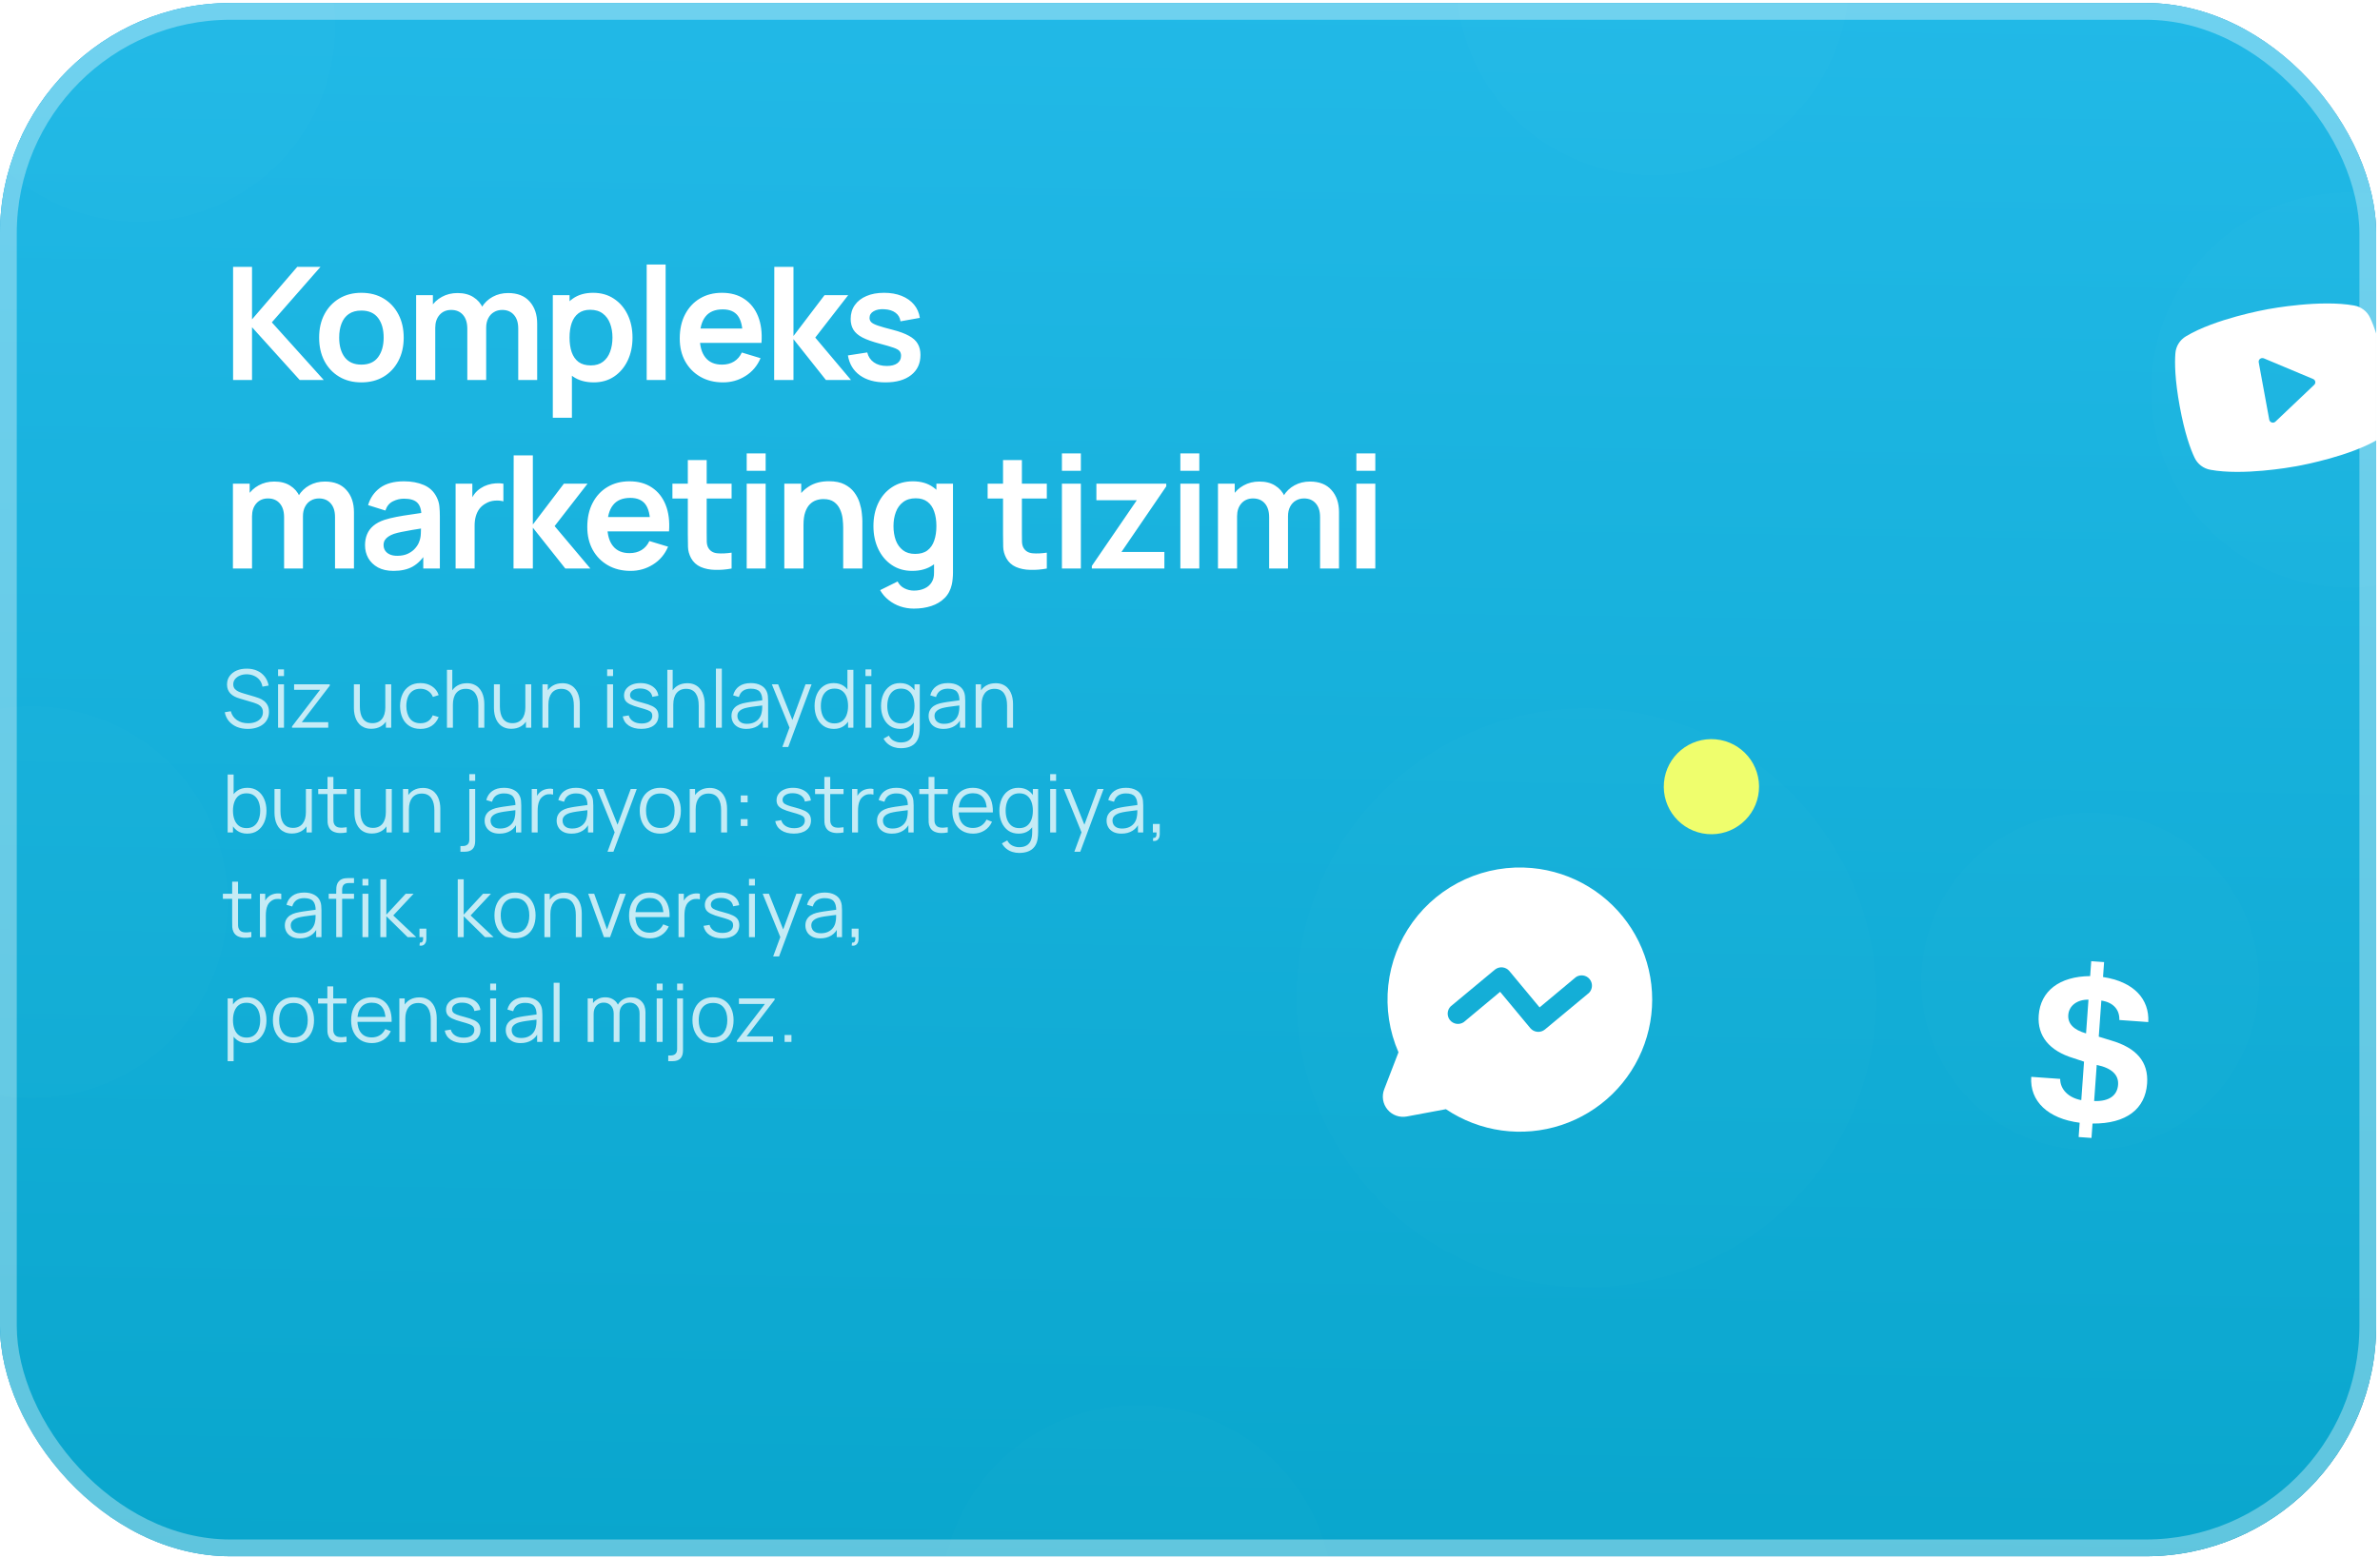 <?xml version="1.0" encoding="UTF-8"?> <svg xmlns="http://www.w3.org/2000/svg" width="568" height="372" viewBox="0 0 568 372" fill="none"><g clip-path="url(#clip0_2001_684)"><rect y="0.719" width="567.086" height="370.787" rx="45" fill="url(#paint0_linear_2001_684)"></rect><rect y="0.719" width="567.086" height="370.787" rx="45" fill="url(#paint1_linear_2001_684)"></rect><g filter="url(#filter0_i_2001_684)"><ellipse cx="40.312" cy="40.256" rx="40.312" ry="40.256" transform="matrix(0.988 0.157 -0.157 0.988 465.314 204.136)" fill="white" fill-opacity="0.01"></ellipse></g><path d="M496.078 271.431L496.322 268.019C488.731 267.045 484.375 262.878 484.767 257.062L491.673 257.555C491.666 260.036 493.649 262.07 496.709 262.624L497.367 253.441L494.845 252.602C489.089 250.855 486.194 247.333 486.548 242.396C486.965 236.575 491.506 233.066 498.83 233.015L499.085 229.455L502.154 229.674L501.899 233.234C509.281 234.356 512.993 238.523 512.698 243.989L505.792 243.495C505.88 241.235 504.565 239.321 501.496 238.857L500.879 247.476L503.787 248.369C509.906 250.142 512.787 253.506 512.418 258.661C511.986 264.688 507.512 268.282 499.393 268.214L499.147 271.65L496.078 271.431ZM497.85 246.695L498.427 238.638C495.771 238.591 493.769 240.045 493.607 242.297C493.457 244.388 494.931 245.868 497.85 246.695ZM500.396 254.222L499.778 262.843C503.447 262.961 505.313 261.457 505.493 258.94C505.658 256.637 504.02 254.961 500.396 254.222Z" fill="white"></path><g filter="url(#filter1_i_2001_684)"><ellipse cx="47.275" cy="47.213" rx="47.275" ry="47.213" transform="matrix(0.996 -0.095 0.095 0.995 493.145 50.612)" fill="white" fill-opacity="0.01"></ellipse></g><path d="M565.627 75.84C565.282 75.088 564.755 74.431 564.091 73.925C563.427 73.419 562.647 73.079 561.817 72.934C553.826 71.48 541.898 73.687 541.243 73.807C540.588 73.927 528.652 76.088 521.698 80.28C520.973 80.709 520.365 81.303 519.924 82.012C519.483 82.72 519.224 83.521 519.167 84.347C518.99 86.567 519.026 90.586 520.208 97.025C521.39 103.461 522.78 107.232 523.738 109.245C524.084 109.997 524.611 110.654 525.275 111.16C525.938 111.666 526.718 112.006 527.548 112.151C535.214 113.554 546.46 111.585 547.968 111.309L548.276 111.253C549.782 110.977 560.999 108.837 567.668 104.808C568.392 104.378 569.001 103.784 569.442 103.076C569.882 102.368 570.142 101.567 570.198 100.741C570.376 98.52 570.339 94.501 569.158 88.065C567.976 81.627 566.585 77.853 565.627 75.84ZM552.285 91.88L543.052 100.644C542.932 100.77 542.773 100.854 542.6 100.883C542.454 100.904 542.306 100.893 542.165 100.852C542.012 100.806 541.876 100.72 541.77 100.603C541.665 100.486 541.595 100.342 541.569 100.187L539.056 86.498C539.025 86.344 539.039 86.184 539.096 86.037C539.153 85.889 539.25 85.76 539.377 85.663C539.503 85.566 539.654 85.503 539.813 85.482C539.972 85.461 540.134 85.483 540.281 85.545L552.026 90.47C552.161 90.523 552.28 90.609 552.372 90.719C552.464 90.83 552.526 90.962 552.552 91.102C552.577 91.243 552.566 91.388 552.52 91.524C552.473 91.66 552.393 91.782 552.285 91.88Z" fill="white"></path><g filter="url(#filter2_i_2001_684)"><ellipse cx="69.242" cy="69.146" rx="69.242" ry="69.146" transform="matrix(0.984 0.176 -0.176 0.984 306.688 157.977)" fill="white" fill-opacity="0.01"></ellipse></g><path d="M365.603 207.218C360.141 206.717 354.642 207.647 349.648 209.913C344.654 212.18 340.338 215.707 337.124 220.146C333.909 224.585 331.909 229.783 331.318 235.229C330.727 240.675 331.567 246.181 333.755 251.204L330.353 260.027C330.037 260.831 329.942 261.705 330.08 262.557C330.217 263.41 330.582 264.21 331.135 264.874C331.688 265.538 332.41 266.041 333.224 266.331C334.039 266.621 334.917 266.687 335.766 266.522L345.076 264.785C349.069 267.471 353.625 269.209 358.395 269.868C363.164 270.526 368.021 270.087 372.595 268.583C377.168 267.08 381.337 264.553 384.783 261.194C388.228 257.835 390.859 253.735 392.474 249.205C394.089 244.676 394.646 239.837 394.102 235.06C393.557 230.283 391.927 225.693 389.334 221.642C386.741 217.59 383.255 214.185 379.142 211.685C375.029 209.185 370.398 207.657 365.603 207.218ZM379.247 236.999L368.683 245.778C368.179 246.181 367.539 246.374 366.896 246.315C366.254 246.256 365.659 245.951 365.237 245.463L358.013 236.766L349.327 244.011C348.822 244.351 348.208 244.492 347.604 244.406C347.001 244.321 346.451 244.014 346.061 243.546C345.671 243.078 345.469 242.483 345.494 241.875C345.52 241.266 345.77 240.689 346.197 240.255L356.761 231.476C357.262 231.066 357.904 230.869 358.549 230.928C359.194 230.987 359.789 231.297 360.207 231.792L367.431 240.486L376.118 233.241C376.623 232.909 377.234 232.774 377.832 232.863C378.431 232.952 378.975 233.258 379.362 233.722C379.749 234.187 379.952 234.777 379.93 235.381C379.909 235.985 379.666 236.56 379.247 236.996L379.247 236.999Z" fill="white"></path><ellipse cx="11.365" cy="11.349" rx="11.365" ry="11.349" transform="matrix(0.996 0.091 -0.091 0.996 398.152 175.458)" fill="#EFFE6D"></ellipse><g filter="url(#filter3_i_2001_684)"><ellipse cx="46.849" cy="46.799" rx="46.849" ry="46.799" transform="matrix(0.937 -0.35 0.351 0.936 318.118 -32.358)" fill="white" fill-opacity="0.01"></ellipse></g><g filter="url(#filter4_i_2001_684)"><ellipse cx="46.819" cy="46.829" rx="46.819" ry="46.829" transform="matrix(0.653 -0.758 0.759 0.652 -48.942 11.11)" fill="white" fill-opacity="0.01"></ellipse></g><g filter="url(#filter5_i_2001_684)"><ellipse cx="46.804" cy="46.844" rx="46.804" ry="46.844" transform="matrix(0.446 -0.895 0.895 0.445 192.627 403.265)" fill="white" fill-opacity="0.01"></ellipse></g><g filter="url(#filter6_i_2001_684)"><ellipse cx="46.847" cy="46.801" rx="46.847" ry="46.801" transform="matrix(0.916 -0.402 0.403 0.915 -70.227 191.376)" fill="white" fill-opacity="0.01"></ellipse></g><path d="M55.626 90.719V63.709H60.147V76.239L70.932 63.709H76.484L64.874 76.951L77.272 90.719H71.532L60.147 78.114V90.719H55.626ZM86.235 91.282C84.21 91.282 82.44 90.826 80.927 89.913C79.414 89 78.238 87.743 77.4 86.142C76.575 84.529 76.162 82.679 76.162 80.59C76.162 78.465 76.588 76.601 77.438 75.001C78.288 73.4 79.47 72.15 80.983 71.249C82.496 70.349 84.247 69.899 86.235 69.899C88.274 69.899 90.049 70.355 91.562 71.268C93.076 72.181 94.251 73.444 95.089 75.057C95.927 76.657 96.346 78.502 96.346 80.59C96.346 82.691 95.92 84.548 95.07 86.161C94.232 87.762 93.057 89.019 91.544 89.931C90.031 90.832 88.261 91.282 86.235 91.282ZM86.235 87.043C88.036 87.043 89.374 86.443 90.249 85.242C91.125 84.042 91.562 82.491 91.562 80.59C91.562 78.627 91.118 77.064 90.231 75.901C89.343 74.725 88.011 74.138 86.235 74.138C85.022 74.138 84.022 74.413 83.234 74.963C82.459 75.501 81.883 76.257 81.508 77.233C81.133 78.196 80.946 79.315 80.946 80.59C80.946 82.554 81.39 84.123 82.277 85.299C83.178 86.461 84.497 87.043 86.235 87.043ZM123.681 90.719V78.415C123.681 77.026 123.337 75.945 122.65 75.169C121.962 74.382 121.03 73.988 119.855 73.988C119.129 73.988 118.479 74.156 117.904 74.494C117.329 74.819 116.872 75.307 116.535 75.957C116.197 76.595 116.028 77.358 116.028 78.246L114.021 77.064C114.009 75.663 114.321 74.432 114.959 73.369C115.609 72.293 116.485 71.456 117.585 70.855C118.686 70.255 119.911 69.955 121.262 69.955C123.5 69.955 125.213 70.63 126.401 71.981C127.602 73.319 128.202 75.082 128.202 77.27V90.719H123.681ZM99.315 90.719V70.461H103.311V76.745H103.873V90.719H99.315ZM111.526 90.719V78.471C111.526 77.058 111.183 75.957 110.495 75.169C109.807 74.382 108.869 73.988 107.681 73.988C106.531 73.988 105.605 74.382 104.905 75.169C104.217 75.957 103.873 76.983 103.873 78.246L101.848 76.895C101.848 75.582 102.173 74.4 102.823 73.35C103.473 72.299 104.349 71.474 105.449 70.874C106.562 70.261 107.806 69.955 109.182 69.955C110.695 69.955 111.958 70.28 112.971 70.93C113.996 71.568 114.759 72.443 115.259 73.556C115.772 74.657 116.028 75.901 116.028 77.289V90.719H111.526ZM141.704 91.282C139.728 91.282 138.071 90.813 136.733 89.875C135.395 88.937 134.389 87.662 133.713 86.049C133.038 84.423 132.7 82.604 132.7 80.59C132.7 78.552 133.038 76.726 133.713 75.113C134.389 73.5 135.376 72.231 136.677 71.305C137.99 70.368 139.609 69.899 141.535 69.899C143.448 69.899 145.105 70.368 146.506 71.305C147.919 72.231 149.013 73.5 149.788 75.113C150.564 76.714 150.951 78.54 150.951 80.59C150.951 82.616 150.57 84.436 149.807 86.049C149.044 87.662 147.969 88.937 146.581 89.875C145.193 90.813 143.567 91.282 141.704 91.282ZM131.931 99.723V70.461H135.927V84.68H136.489V99.723H131.931ZM141.01 87.231C142.185 87.231 143.155 86.937 143.917 86.349C144.68 85.761 145.243 84.967 145.606 83.967C145.981 82.954 146.168 81.828 146.168 80.59C146.168 79.365 145.981 78.252 145.606 77.251C145.23 76.239 144.649 75.438 143.861 74.851C143.073 74.25 142.073 73.95 140.86 73.95C139.709 73.95 138.772 74.232 138.046 74.794C137.321 75.344 136.783 76.12 136.433 77.12C136.096 78.108 135.927 79.265 135.927 80.59C135.927 81.903 136.096 83.06 136.433 84.061C136.783 85.061 137.327 85.842 138.065 86.405C138.815 86.955 139.797 87.231 141.01 87.231ZM154.336 90.719V63.146H158.856V90.719H154.336ZM172.559 91.282C170.509 91.282 168.708 90.838 167.157 89.95C165.607 89.062 164.394 87.831 163.518 86.255C162.655 84.68 162.224 82.866 162.224 80.815C162.224 78.602 162.649 76.683 163.5 75.057C164.35 73.419 165.532 72.15 167.045 71.249C168.558 70.349 170.309 69.899 172.297 69.899C174.398 69.899 176.18 70.392 177.643 71.38C179.118 72.356 180.212 73.738 180.925 75.526C181.638 77.314 181.907 79.421 181.732 81.847H177.249V80.196C177.236 77.996 176.849 76.389 176.086 75.376C175.323 74.363 174.123 73.856 172.484 73.856C170.634 73.856 169.258 74.432 168.358 75.582C167.457 76.72 167.007 78.389 167.007 80.59C167.007 82.641 167.457 84.229 168.358 85.355C169.258 86.48 170.571 87.043 172.297 87.043C173.41 87.043 174.366 86.799 175.167 86.311C175.98 85.811 176.605 85.092 177.042 84.154L181.507 85.505C180.731 87.331 179.531 88.75 177.905 89.763C176.292 90.776 174.51 91.282 172.559 91.282ZM165.582 81.847V78.433H179.518V81.847H165.582ZM184.754 90.719L184.792 63.709H189.368V80.215L196.778 70.461H202.424L194.564 80.59L203.099 90.719H197.115L189.368 80.966V90.719H184.754ZM211.308 91.282C208.807 91.282 206.775 90.719 205.212 89.594C203.649 88.469 202.698 86.887 202.361 84.848L206.975 84.135C207.213 85.136 207.738 85.924 208.551 86.499C209.363 87.074 210.389 87.362 211.627 87.362C212.715 87.362 213.553 87.149 214.14 86.724C214.741 86.286 215.041 85.692 215.041 84.942C215.041 84.479 214.928 84.111 214.703 83.835C214.49 83.548 214.015 83.273 213.277 83.01C212.54 82.747 211.408 82.416 209.882 82.016C208.182 81.566 206.831 81.084 205.831 80.572C204.83 80.046 204.111 79.427 203.674 78.715C203.236 78.002 203.017 77.139 203.017 76.126C203.017 74.863 203.348 73.763 204.011 72.825C204.674 71.887 205.599 71.168 206.787 70.668C207.975 70.155 209.376 69.899 210.989 69.899C212.565 69.899 213.959 70.142 215.172 70.63C216.397 71.118 217.385 71.812 218.136 72.712C218.886 73.613 219.349 74.669 219.524 75.882L214.909 76.707C214.797 75.845 214.403 75.163 213.728 74.663C213.065 74.163 212.177 73.881 211.064 73.819C210.001 73.756 209.145 73.919 208.494 74.307C207.844 74.682 207.519 75.213 207.519 75.901C207.519 76.289 207.65 76.62 207.913 76.895C208.175 77.17 208.701 77.445 209.488 77.72C210.289 77.996 211.477 78.333 213.052 78.733C214.665 79.146 215.953 79.621 216.916 80.159C217.892 80.684 218.592 81.316 219.017 82.053C219.455 82.791 219.674 83.685 219.674 84.736C219.674 86.774 218.93 88.375 217.442 89.538C215.966 90.701 213.921 91.282 211.308 91.282ZM79.954 135.719V123.414C79.954 122.026 79.611 120.945 78.923 120.169C78.235 119.382 77.303 118.988 76.128 118.988C75.403 118.988 74.752 119.157 74.177 119.494C73.602 119.819 73.145 120.307 72.808 120.957C72.47 121.595 72.301 122.358 72.301 123.246L70.294 122.064C70.282 120.663 70.594 119.432 71.232 118.369C71.882 117.293 72.758 116.455 73.858 115.855C74.959 115.255 76.184 114.955 77.535 114.955C79.773 114.955 81.486 115.63 82.674 116.981C83.875 118.319 84.475 120.082 84.475 122.27V135.719H79.954ZM55.589 135.719V115.461H59.584V121.745H60.147V135.719H55.589ZM67.8 135.719V123.471C67.8 122.058 67.456 120.957 66.768 120.169C66.08 119.382 65.142 118.988 63.954 118.988C62.804 118.988 61.879 119.382 61.178 120.169C60.49 120.957 60.147 121.983 60.147 123.246L58.121 121.895C58.121 120.582 58.446 119.4 59.096 118.35C59.746 117.3 60.622 116.474 61.722 115.874C62.835 115.261 64.079 114.955 65.455 114.955C66.968 114.955 68.231 115.28 69.244 115.93C70.269 116.568 71.032 117.443 71.532 118.556C72.045 119.657 72.301 120.901 72.301 122.289V135.719H67.8ZM93.907 136.282C92.444 136.282 91.206 136.007 90.193 135.457C89.18 134.894 88.411 134.15 87.886 133.225C87.373 132.299 87.117 131.28 87.117 130.167C87.117 129.192 87.279 128.316 87.604 127.541C87.929 126.753 88.43 126.078 89.105 125.515C89.78 124.94 90.656 124.471 91.731 124.108C92.544 123.846 93.494 123.608 94.582 123.396C95.683 123.183 96.871 122.989 98.146 122.814C99.434 122.627 100.778 122.427 102.179 122.214L100.566 123.133C100.578 121.733 100.266 120.701 99.628 120.038C98.99 119.375 97.915 119.044 96.401 119.044C95.489 119.044 94.607 119.257 93.757 119.682C92.906 120.107 92.312 120.838 91.975 121.876L87.848 120.582C88.348 118.869 89.299 117.493 90.699 116.455C92.112 115.418 94.013 114.899 96.401 114.899C98.202 114.899 99.784 115.192 101.147 115.78C102.523 116.368 103.542 117.331 104.205 118.669C104.567 119.382 104.786 120.113 104.861 120.863C104.936 121.601 104.974 122.408 104.974 123.283V135.719H101.016V131.33L101.672 132.043C100.759 133.506 99.69 134.581 98.465 135.269C97.252 135.944 95.733 136.282 93.907 136.282ZM94.807 132.681C95.832 132.681 96.708 132.499 97.433 132.137C98.159 131.774 98.734 131.33 99.159 130.805C99.597 130.28 99.89 129.786 100.04 129.323C100.278 128.748 100.409 128.091 100.434 127.354C100.472 126.603 100.491 125.997 100.491 125.534L101.879 125.947C100.516 126.159 99.346 126.347 98.371 126.509C97.396 126.672 96.558 126.828 95.858 126.978C95.157 127.116 94.538 127.272 94.001 127.447C93.475 127.635 93.031 127.854 92.669 128.104C92.306 128.354 92.025 128.642 91.825 128.967C91.637 129.292 91.543 129.673 91.543 130.111C91.543 130.611 91.668 131.055 91.918 131.443C92.169 131.818 92.531 132.118 93.006 132.343C93.494 132.568 94.094 132.681 94.807 132.681ZM108.732 135.719V115.461H112.727V120.395L112.239 119.757C112.489 119.082 112.821 118.469 113.233 117.919C113.659 117.356 114.165 116.893 114.753 116.53C115.253 116.193 115.803 115.93 116.403 115.743C117.016 115.543 117.641 115.424 118.279 115.386C118.917 115.336 119.536 115.361 120.136 115.461V119.682C119.536 119.507 118.842 119.45 118.054 119.513C117.279 119.575 116.578 119.794 115.953 120.169C115.328 120.507 114.815 120.938 114.415 121.464C114.027 121.989 113.74 122.589 113.552 123.264C113.365 123.927 113.271 124.646 113.271 125.422V135.719H108.732ZM122.553 135.719L122.59 108.709H127.167V125.215L134.576 115.461H140.222L132.363 125.59L140.897 135.719H134.914L127.167 125.965V135.719H122.553ZM150.494 136.282C148.444 136.282 146.643 135.838 145.092 134.95C143.542 134.062 142.329 132.831 141.453 131.255C140.591 129.679 140.159 127.866 140.159 125.815C140.159 123.602 140.584 121.683 141.435 120.057C142.285 118.419 143.467 117.149 144.98 116.249C146.493 115.349 148.244 114.899 150.232 114.899C152.333 114.899 154.115 115.393 155.578 116.38C157.053 117.356 158.148 118.738 158.86 120.526C159.573 122.314 159.842 124.421 159.667 126.847H155.184V125.196C155.171 122.996 154.784 121.389 154.021 120.376C153.258 119.363 152.058 118.856 150.419 118.856C148.569 118.856 147.193 119.432 146.293 120.582C145.392 121.72 144.942 123.389 144.942 125.59C144.942 127.641 145.392 129.229 146.293 130.355C147.193 131.48 148.506 132.043 150.232 132.043C151.345 132.043 152.301 131.799 153.102 131.311C153.915 130.811 154.54 130.092 154.978 129.154L159.442 130.505C158.666 132.331 157.466 133.75 155.84 134.763C154.227 135.776 152.445 136.282 150.494 136.282ZM143.517 126.847V123.433H157.453V126.847H143.517ZM174.6 135.719C173.262 135.969 171.949 136.076 170.661 136.038C169.386 136.013 168.241 135.782 167.228 135.344C166.216 134.894 165.447 134.188 164.921 133.225C164.459 132.349 164.215 131.455 164.19 130.542C164.165 129.629 164.152 128.598 164.152 127.447V109.834H168.654V127.185C168.654 127.998 168.66 128.71 168.673 129.323C168.698 129.936 168.829 130.436 169.067 130.824C169.517 131.574 170.236 131.993 171.224 132.08C172.212 132.168 173.337 132.118 174.6 131.93V135.719ZM160.476 119.006V115.461H174.6V119.006H160.476ZM178.206 112.385V108.24H182.727V112.385H178.206ZM178.206 135.719V115.461H182.727V135.719H178.206ZM201.232 135.719V125.965C201.232 125.328 201.188 124.621 201.1 123.846C201.013 123.071 200.806 122.327 200.481 121.614C200.169 120.888 199.694 120.294 199.056 119.832C198.431 119.369 197.58 119.138 196.505 119.138C195.93 119.138 195.361 119.232 194.798 119.419C194.235 119.607 193.722 119.932 193.26 120.395C192.81 120.845 192.447 121.47 192.172 122.27C191.897 123.058 191.759 124.071 191.759 125.309L189.077 124.165C189.077 122.439 189.408 120.876 190.071 119.475C190.746 118.075 191.734 116.962 193.035 116.137C194.335 115.299 195.936 114.88 197.837 114.88C199.337 114.88 200.575 115.13 201.551 115.63C202.526 116.13 203.301 116.768 203.876 117.543C204.452 118.319 204.877 119.144 205.152 120.019C205.427 120.895 205.602 121.726 205.677 122.514C205.765 123.289 205.808 123.921 205.808 124.409V135.719H201.232ZM187.182 135.719V115.461H191.215V121.745H191.759V135.719H187.182ZM218.094 145.286C216.968 145.286 215.887 145.111 214.849 144.76C213.823 144.41 212.898 143.904 212.073 143.241C211.247 142.591 210.572 141.803 210.047 140.878L214.211 138.814C214.599 139.552 215.143 140.096 215.843 140.446C216.556 140.809 217.312 140.99 218.112 140.99C219.05 140.99 219.888 140.821 220.626 140.484C221.364 140.159 221.933 139.671 222.333 139.021C222.746 138.383 222.939 137.583 222.914 136.62V130.861H223.477V115.461H227.435V136.695C227.435 137.207 227.41 137.695 227.36 138.158C227.322 138.633 227.254 139.096 227.154 139.546C226.853 140.859 226.278 141.934 225.428 142.772C224.578 143.622 223.521 144.254 222.258 144.667C221.007 145.079 219.619 145.286 218.094 145.286ZM217.7 136.282C215.837 136.282 214.211 135.813 212.823 134.875C211.435 133.937 210.359 132.662 209.597 131.049C208.834 129.436 208.452 127.616 208.452 125.59C208.452 123.54 208.834 121.714 209.597 120.113C210.372 118.5 211.466 117.231 212.879 116.305C214.292 115.368 215.955 114.899 217.869 114.899C219.794 114.899 221.408 115.368 222.708 116.305C224.021 117.231 225.015 118.5 225.69 120.113C226.366 121.726 226.703 123.552 226.703 125.59C226.703 127.604 226.366 129.423 225.69 131.049C225.015 132.662 224.009 133.937 222.671 134.875C221.332 135.813 219.676 136.282 217.7 136.282ZM218.394 132.23C219.607 132.23 220.582 131.955 221.32 131.405C222.07 130.842 222.614 130.061 222.952 129.06C223.302 128.06 223.477 126.903 223.477 125.59C223.477 124.265 223.302 123.108 222.952 122.12C222.614 121.12 222.083 120.345 221.357 119.794C220.632 119.232 219.694 118.95 218.544 118.95C217.331 118.95 216.33 119.25 215.543 119.851C214.755 120.438 214.173 121.239 213.798 122.252C213.423 123.252 213.236 124.365 213.236 125.59C213.236 126.828 213.417 127.954 213.779 128.967C214.155 129.967 214.724 130.761 215.486 131.349C216.249 131.937 217.218 132.23 218.394 132.23ZM249.828 135.719C248.49 135.969 247.177 136.076 245.889 136.038C244.613 136.013 243.469 135.782 242.456 135.344C241.443 134.894 240.674 134.188 240.149 133.225C239.686 132.349 239.442 131.455 239.417 130.542C239.392 129.629 239.38 128.598 239.38 127.447V109.834H243.882V127.185C243.882 127.998 243.888 128.71 243.9 129.323C243.925 129.936 244.057 130.436 244.294 130.824C244.745 131.574 245.464 131.993 246.451 132.08C247.439 132.168 248.565 132.118 249.828 131.93V135.719ZM235.703 119.006V115.461H249.828V119.006H235.703ZM253.434 112.385V108.24H257.954V112.385H253.434ZM253.434 135.719V115.461H257.954V135.719H253.434ZM260.572 135.719V135.1L271.301 119.419H261.66V115.461H278.335V116.099L267.643 131.762H277.885V135.719H260.572ZM281.7 112.385V108.24H286.221V112.385H281.7ZM281.7 135.719V115.461H286.221V135.719H281.7ZM315.042 135.719V123.414C315.042 122.026 314.699 120.945 314.011 120.169C313.323 119.382 312.391 118.988 311.216 118.988C310.491 118.988 309.84 119.157 309.265 119.494C308.69 119.819 308.233 120.307 307.896 120.957C307.558 121.595 307.389 122.358 307.389 123.246L305.382 122.064C305.37 120.663 305.682 119.432 306.32 118.369C306.97 117.293 307.846 116.455 308.946 115.855C310.047 115.255 311.272 114.955 312.623 114.955C314.861 114.955 316.574 115.63 317.762 116.981C318.963 118.319 319.563 120.082 319.563 122.27V135.719H315.042ZM290.677 135.719V115.461H294.672V121.745H295.235V135.719H290.677ZM302.888 135.719V123.471C302.888 122.058 302.544 120.957 301.856 120.169C301.168 119.382 300.23 118.988 299.042 118.988C297.892 118.988 296.967 119.382 296.266 120.169C295.578 120.957 295.235 121.983 295.235 123.246L293.209 121.895C293.209 120.582 293.534 119.4 294.184 118.35C294.834 117.3 295.71 116.474 296.81 115.874C297.923 115.261 299.167 114.955 300.543 114.955C302.056 114.955 303.319 115.28 304.332 115.93C305.357 116.568 306.12 117.443 306.62 118.556C307.133 119.657 307.389 120.901 307.389 122.289V135.719H302.888ZM323.705 112.385V108.24H328.226V112.385H323.705ZM323.705 135.719V115.461H328.226V135.719H323.705Z" fill="white"></path><path d="M59.142 174.007C58.176 174.007 57.306 173.847 56.532 173.527C55.764 173.201 55.127 172.74 54.622 172.145C54.123 171.55 53.797 170.844 53.643 170.025L55.083 169.785C55.313 170.68 55.799 171.384 56.541 171.896C57.283 172.401 58.169 172.654 59.2 172.654C59.878 172.654 60.486 172.549 61.023 172.337C61.56 172.12 61.983 171.813 62.29 171.416C62.597 171.019 62.75 170.549 62.75 170.005C62.75 169.647 62.686 169.343 62.558 169.094C62.431 168.838 62.261 168.627 62.05 168.46C61.839 168.294 61.608 168.156 61.359 168.048C61.109 167.932 60.866 167.84 60.63 167.769L57.127 166.723C56.704 166.602 56.314 166.448 55.956 166.263C55.597 166.071 55.284 165.844 55.015 165.581C54.753 165.313 54.548 164.999 54.401 164.641C54.254 164.282 54.18 163.873 54.18 163.412C54.18 162.632 54.385 161.957 54.795 161.387C55.204 160.818 55.764 160.38 56.474 160.073C57.184 159.766 57.994 159.615 58.902 159.622C59.823 159.622 60.645 159.785 61.368 160.111C62.098 160.437 62.699 160.904 63.173 161.512C63.646 162.114 63.96 162.827 64.113 163.652L62.635 163.921C62.539 163.32 62.319 162.798 61.973 162.357C61.628 161.915 61.186 161.576 60.649 161.339C60.118 161.096 59.532 160.972 58.892 160.965C58.272 160.965 57.718 161.071 57.232 161.282C56.752 161.487 56.372 161.768 56.09 162.126C55.809 162.485 55.668 162.894 55.668 163.355C55.668 163.822 55.796 164.196 56.052 164.478C56.314 164.759 56.634 164.98 57.011 165.14C57.395 165.3 57.766 165.431 58.125 165.533L60.831 166.33C61.112 166.407 61.442 166.519 61.819 166.666C62.203 166.806 62.574 167.011 62.933 167.28C63.297 167.542 63.598 167.888 63.835 168.316C64.072 168.745 64.19 169.289 64.19 169.948C64.19 170.588 64.062 171.16 63.806 171.666C63.556 172.171 63.201 172.597 62.741 172.942C62.286 173.288 61.752 173.55 61.138 173.729C60.53 173.914 59.865 174.007 59.142 174.007ZM66.363 161.387V159.804H67.774V161.387H66.363ZM66.363 173.719V163.355H67.774V173.719H66.363ZM69.691 173.719V173.422L76.38 164.67H70.19V163.355H78.702V163.681L72.023 172.405H78.338V173.719H69.691ZM88.616 173.978C87.995 173.978 87.451 173.883 86.984 173.691C86.524 173.499 86.13 173.24 85.804 172.913C85.484 172.587 85.225 172.216 85.027 171.8C84.828 171.378 84.684 170.933 84.595 170.466C84.505 169.993 84.46 169.522 84.46 169.055V163.355H85.881V168.643C85.881 169.212 85.935 169.74 86.044 170.226C86.153 170.712 86.325 171.138 86.562 171.502C86.805 171.861 87.115 172.139 87.493 172.337C87.877 172.536 88.341 172.635 88.885 172.635C89.383 172.635 89.822 172.549 90.199 172.376C90.583 172.203 90.903 171.957 91.159 171.637C91.421 171.311 91.62 170.917 91.754 170.456C91.888 169.989 91.956 169.465 91.956 168.883L92.954 169.103C92.954 170.165 92.768 171.058 92.397 171.781C92.026 172.504 91.514 173.051 90.862 173.422C90.209 173.793 89.46 173.978 88.616 173.978ZM92.1 173.719V171.167H91.956V163.355H93.366V173.719H92.1ZM100.348 174.007C99.305 174.007 98.422 173.774 97.699 173.307C96.976 172.84 96.426 172.197 96.049 171.378C95.677 170.552 95.486 169.606 95.473 168.537C95.486 167.449 95.684 166.496 96.068 165.677C96.452 164.852 97.005 164.212 97.728 163.758C98.451 163.297 99.328 163.067 100.358 163.067C101.407 163.067 102.318 163.323 103.093 163.835C103.873 164.346 104.407 165.047 104.695 165.936L103.313 166.378C103.07 165.757 102.683 165.277 102.152 164.938C101.628 164.593 101.026 164.42 100.348 164.42C99.587 164.42 98.956 164.596 98.457 164.948C97.958 165.293 97.587 165.776 97.344 166.397C97.101 167.018 96.976 167.731 96.97 168.537C96.983 169.778 97.27 170.776 97.834 171.531C98.397 172.28 99.235 172.654 100.348 172.654C101.052 172.654 101.65 172.494 102.143 172.174C102.642 171.848 103.019 171.375 103.275 170.754L104.695 171.176C104.311 172.097 103.748 172.801 103.006 173.288C102.264 173.767 101.378 174.007 100.348 174.007ZM114.162 173.719V168.432C114.162 167.856 114.107 167.328 113.999 166.848C113.89 166.362 113.714 165.94 113.471 165.581C113.234 165.217 112.924 164.935 112.54 164.737C112.162 164.538 111.702 164.439 111.158 164.439C110.659 164.439 110.218 164.526 109.834 164.698C109.456 164.871 109.136 165.121 108.874 165.447C108.618 165.767 108.423 166.157 108.289 166.618C108.154 167.078 108.087 167.603 108.087 168.192L107.089 167.971C107.089 166.909 107.274 166.016 107.646 165.293C108.017 164.57 108.528 164.023 109.181 163.652C109.834 163.281 110.582 163.096 111.427 163.096C112.047 163.096 112.588 163.192 113.049 163.384C113.516 163.576 113.909 163.835 114.229 164.161C114.555 164.487 114.818 164.861 115.016 165.284C115.214 165.7 115.358 166.144 115.448 166.618C115.537 167.085 115.582 167.552 115.582 168.019V173.719H114.162ZM106.667 173.719V159.9H107.943V167.702H108.087V173.719H106.667ZM122.036 173.978C121.415 173.978 120.872 173.883 120.405 173.691C119.944 173.499 119.55 173.24 119.224 172.913C118.904 172.587 118.645 172.216 118.447 171.8C118.248 171.378 118.105 170.933 118.015 170.466C117.925 169.993 117.881 169.522 117.881 169.055V163.355H119.301V168.643C119.301 169.212 119.355 169.74 119.464 170.226C119.573 170.712 119.746 171.138 119.982 171.502C120.225 171.861 120.536 172.139 120.913 172.337C121.297 172.536 121.761 172.635 122.305 172.635C122.804 172.635 123.242 172.549 123.62 172.376C124.003 172.203 124.323 171.957 124.579 171.637C124.842 171.311 125.04 170.917 125.174 170.456C125.309 169.989 125.376 169.465 125.376 168.883L126.374 169.103C126.374 170.165 126.188 171.058 125.817 171.781C125.446 172.504 124.934 173.051 124.282 173.422C123.629 173.793 122.881 173.978 122.036 173.978ZM125.52 173.719V171.167H125.376V163.355H126.786V173.719H125.52ZM136.954 173.719V168.432C136.954 167.856 136.9 167.328 136.791 166.848C136.682 166.362 136.506 165.94 136.263 165.581C136.027 165.217 135.716 164.935 135.332 164.737C134.955 164.538 134.494 164.439 133.95 164.439C133.451 164.439 133.01 164.526 132.626 164.698C132.249 164.871 131.929 165.121 131.666 165.447C131.411 165.767 131.215 166.157 131.081 166.618C130.947 167.078 130.88 167.603 130.88 168.192L129.881 167.971C129.881 166.909 130.067 166.016 130.438 165.293C130.809 164.57 131.321 164.023 131.974 163.652C132.626 163.281 133.375 163.096 134.219 163.096C134.84 163.096 135.38 163.192 135.841 163.384C136.308 163.576 136.702 163.835 137.021 164.161C137.348 164.487 137.61 164.861 137.808 165.284C138.007 165.7 138.151 166.144 138.24 166.618C138.33 167.085 138.375 167.552 138.375 168.019V173.719H136.954ZM129.459 173.719V163.355H130.736V165.908H130.88V173.719H129.459ZM144.899 161.387V159.804H146.31V161.387H144.899ZM144.899 173.719V163.355H146.31V173.719H144.899ZM153.055 173.998C151.839 173.998 150.838 173.735 150.051 173.211C149.27 172.686 148.791 171.957 148.611 171.023L150.051 170.783C150.205 171.371 150.553 171.842 151.097 172.193C151.647 172.539 152.325 172.712 153.132 172.712C153.919 172.712 154.539 172.549 154.993 172.222C155.448 171.89 155.675 171.439 155.675 170.869C155.675 170.549 155.601 170.29 155.454 170.092C155.313 169.887 155.022 169.698 154.581 169.526C154.139 169.353 153.48 169.148 152.604 168.911C151.663 168.655 150.927 168.4 150.396 168.144C149.865 167.888 149.488 167.593 149.264 167.261C149.04 166.922 148.928 166.509 148.928 166.023C148.928 165.434 149.094 164.919 149.427 164.478C149.76 164.03 150.221 163.684 150.809 163.441C151.398 163.192 152.082 163.067 152.863 163.067C153.643 163.067 154.341 163.195 154.955 163.451C155.576 163.7 156.075 164.052 156.452 164.506C156.83 164.961 157.053 165.488 157.124 166.09L155.684 166.349C155.588 165.741 155.284 165.261 154.773 164.909C154.267 164.551 153.624 164.366 152.844 164.353C152.108 164.334 151.51 164.474 151.049 164.775C150.588 165.069 150.358 165.463 150.358 165.956C150.358 166.231 150.441 166.467 150.608 166.666C150.774 166.858 151.075 167.04 151.51 167.213C151.951 167.385 152.578 167.574 153.391 167.779C154.344 168.022 155.093 168.278 155.636 168.547C156.18 168.815 156.567 169.132 156.798 169.497C157.028 169.861 157.143 170.312 157.143 170.85C157.143 171.829 156.778 172.6 156.049 173.163C155.326 173.719 154.328 173.998 153.055 173.998ZM166.757 173.719V168.432C166.757 167.856 166.703 167.328 166.594 166.848C166.485 166.362 166.309 165.94 166.066 165.581C165.829 165.217 165.519 164.935 165.135 164.737C164.758 164.538 164.297 164.439 163.753 164.439C163.254 164.439 162.813 164.526 162.429 164.698C162.051 164.871 161.731 165.121 161.469 165.447C161.213 165.767 161.018 166.157 160.884 166.618C160.749 167.078 160.682 167.603 160.682 168.192L159.684 167.971C159.684 166.909 159.87 166.016 160.241 165.293C160.612 164.57 161.124 164.023 161.776 163.652C162.429 163.281 163.177 163.096 164.022 163.096C164.642 163.096 165.183 163.192 165.644 163.384C166.111 163.576 166.504 163.835 166.824 164.161C167.15 164.487 167.413 164.861 167.611 165.284C167.809 165.7 167.953 166.144 168.043 166.618C168.133 167.085 168.177 167.552 168.177 168.019V173.719H166.757ZM159.262 173.719V159.9H160.538V167.702H160.682V173.719H159.262ZM170.86 173.719V159.612H172.27V173.719H170.86ZM178.113 174.007C177.332 174.007 176.677 173.867 176.146 173.585C175.621 173.303 175.227 172.929 174.965 172.462C174.703 171.995 174.572 171.486 174.572 170.936C174.572 170.373 174.684 169.893 174.908 169.497C175.138 169.094 175.448 168.764 175.838 168.508C176.235 168.252 176.693 168.057 177.211 167.923C177.735 167.795 178.314 167.683 178.948 167.587C179.588 167.485 180.211 167.398 180.819 167.328C181.433 167.251 181.971 167.178 182.431 167.107L181.932 167.414C181.952 166.391 181.753 165.632 181.337 165.14C180.922 164.647 180.199 164.401 179.169 164.401C178.458 164.401 177.857 164.561 177.364 164.881C176.878 165.201 176.536 165.706 176.337 166.397L174.965 165.994C175.202 165.066 175.678 164.346 176.395 163.835C177.112 163.323 178.042 163.067 179.188 163.067C180.135 163.067 180.938 163.246 181.597 163.604C182.262 163.956 182.732 164.468 183.007 165.14C183.135 165.44 183.218 165.776 183.257 166.147C183.295 166.519 183.314 166.896 183.314 167.28V173.719H182.057V171.119L182.422 171.272C182.07 172.161 181.523 172.84 180.781 173.307C180.039 173.774 179.149 174.007 178.113 174.007ZM178.276 172.788C178.935 172.788 179.511 172.67 180.003 172.433C180.496 172.197 180.893 171.874 181.193 171.464C181.494 171.048 181.689 170.581 181.779 170.063C181.856 169.73 181.897 169.366 181.904 168.969C181.91 168.566 181.913 168.265 181.913 168.067L182.451 168.345C181.971 168.409 181.449 168.473 180.886 168.537C180.33 168.601 179.78 168.675 179.236 168.758C178.698 168.841 178.212 168.94 177.777 169.055C177.483 169.138 177.198 169.257 176.923 169.41C176.648 169.558 176.421 169.756 176.241 170.005C176.069 170.255 175.982 170.565 175.982 170.936C175.982 171.237 176.056 171.528 176.203 171.81C176.357 172.091 176.6 172.325 176.932 172.51C177.272 172.696 177.719 172.788 178.276 172.788ZM186.71 178.326L188.715 172.884L188.744 174.497L184.205 163.355H185.702L189.425 172.673H188.811L192.247 163.355H193.686L188.12 178.326H186.71ZM198.999 174.007C198.033 174.007 197.208 173.767 196.524 173.288C195.839 172.801 195.314 172.145 194.95 171.32C194.585 170.495 194.403 169.564 194.403 168.527C194.403 167.497 194.582 166.57 194.94 165.744C195.305 164.919 195.826 164.266 196.504 163.787C197.182 163.307 197.995 163.067 198.942 163.067C199.914 163.067 200.733 163.304 201.399 163.777C202.064 164.25 202.566 164.9 202.905 165.725C203.251 166.544 203.424 167.478 203.424 168.527C203.424 169.558 203.254 170.488 202.915 171.32C202.576 172.145 202.077 172.801 201.418 173.288C200.759 173.767 199.953 174.007 198.999 174.007ZM199.143 172.692C199.879 172.692 200.487 172.513 200.967 172.155C201.447 171.797 201.805 171.304 202.042 170.677C202.278 170.044 202.397 169.327 202.397 168.527C202.397 167.715 202.278 166.998 202.042 166.378C201.805 165.751 201.447 165.261 200.967 164.909C200.493 164.558 199.895 164.382 199.172 164.382C198.43 164.382 197.816 164.564 197.33 164.929C196.843 165.293 196.482 165.789 196.245 166.416C196.015 167.043 195.9 167.747 195.9 168.527C195.9 169.314 196.018 170.025 196.255 170.658C196.498 171.285 196.859 171.781 197.339 172.145C197.819 172.51 198.42 172.692 199.143 172.692ZM202.397 173.719V165.917H202.243V159.9H203.664V173.719H202.397ZM206.548 161.387V159.804H207.959V161.387H206.548ZM206.548 173.719V163.355H207.959V173.719H206.548ZM214.953 178.614C214.422 178.614 213.897 178.534 213.379 178.374C212.867 178.22 212.394 177.974 211.959 177.635C211.523 177.302 211.159 176.867 210.864 176.33L212.141 175.62C212.429 176.195 212.832 176.608 213.35 176.858C213.875 177.113 214.409 177.241 214.953 177.241C215.701 177.241 216.306 177.101 216.767 176.819C217.234 176.544 217.573 176.135 217.784 175.591C217.995 175.047 218.097 174.369 218.091 173.556V170.792H218.254V163.355H219.511V173.575C219.511 173.87 219.502 174.151 219.482 174.42C219.47 174.695 219.441 174.964 219.396 175.226C219.274 176 219.022 176.637 218.638 177.136C218.26 177.635 217.761 178.006 217.141 178.249C216.527 178.492 215.797 178.614 214.953 178.614ZM214.857 174.007C213.891 174.007 213.065 173.767 212.381 173.288C211.696 172.801 211.172 172.145 210.807 171.32C210.442 170.495 210.26 169.564 210.26 168.527C210.26 167.497 210.439 166.57 210.797 165.744C211.162 164.919 211.683 164.266 212.362 163.787C213.04 163.307 213.852 163.067 214.799 163.067C215.772 163.067 216.591 163.304 217.256 163.777C217.921 164.25 218.424 164.9 218.763 165.725C219.108 166.544 219.281 167.478 219.281 168.527C219.281 169.558 219.111 170.488 218.772 171.32C218.433 172.145 217.934 172.801 217.275 173.288C216.616 173.767 215.81 174.007 214.857 174.007ZM215.001 172.692C215.736 172.692 216.344 172.513 216.824 172.155C217.304 171.797 217.662 171.304 217.899 170.677C218.136 170.044 218.254 169.327 218.254 168.527C218.254 167.715 218.136 166.998 217.899 166.378C217.662 165.751 217.304 165.261 216.824 164.909C216.351 164.558 215.752 164.382 215.029 164.382C214.287 164.382 213.673 164.564 213.187 164.929C212.701 165.293 212.339 165.789 212.102 166.416C211.872 167.043 211.757 167.747 211.757 168.527C211.757 169.314 211.875 170.025 212.112 170.658C212.355 171.285 212.717 171.781 213.197 172.145C213.676 172.51 214.278 172.692 215.001 172.692ZM225.16 174.007C224.379 174.007 223.724 173.867 223.193 173.585C222.668 173.303 222.274 172.929 222.012 172.462C221.75 171.995 221.619 171.486 221.619 170.936C221.619 170.373 221.731 169.893 221.955 169.497C222.185 169.094 222.495 168.764 222.885 168.508C223.282 168.252 223.74 168.057 224.258 167.923C224.782 167.795 225.361 167.683 225.995 167.587C226.635 167.485 227.258 167.398 227.866 167.328C228.48 167.251 229.018 167.178 229.478 167.107L228.979 167.414C228.999 166.391 228.8 165.632 228.384 165.14C227.969 164.647 227.246 164.401 226.216 164.401C225.505 164.401 224.904 164.561 224.411 164.881C223.925 165.201 223.583 165.706 223.384 166.397L222.012 165.994C222.249 165.066 222.725 164.346 223.442 163.835C224.159 163.323 225.089 163.067 226.235 163.067C227.182 163.067 227.985 163.246 228.644 163.604C229.309 163.956 229.779 164.468 230.054 165.14C230.182 165.44 230.265 165.776 230.304 166.147C230.342 166.519 230.361 166.896 230.361 167.28V173.719H229.104V171.119L229.469 171.272C229.117 172.161 228.57 172.84 227.828 173.307C227.086 173.774 226.196 174.007 225.16 174.007ZM225.323 172.788C225.982 172.788 226.558 172.67 227.05 172.433C227.543 172.197 227.94 171.874 228.24 171.464C228.541 171.048 228.736 170.581 228.826 170.063C228.903 169.73 228.944 169.366 228.951 168.969C228.957 168.566 228.96 168.265 228.96 168.067L229.498 168.345C229.018 168.409 228.496 168.473 227.933 168.537C227.377 168.601 226.827 168.675 226.283 168.758C225.745 168.841 225.259 168.94 224.824 169.055C224.53 169.138 224.245 169.257 223.97 169.41C223.695 169.558 223.468 169.756 223.288 170.005C223.116 170.255 223.029 170.565 223.029 170.936C223.029 171.237 223.103 171.528 223.25 171.81C223.404 172.091 223.647 172.325 223.979 172.51C224.319 172.696 224.766 172.788 225.323 172.788ZM240.345 173.719V168.432C240.345 167.856 240.291 167.328 240.182 166.848C240.073 166.362 239.897 165.94 239.654 165.581C239.418 165.217 239.107 164.935 238.723 164.737C238.346 164.538 237.885 164.439 237.341 164.439C236.842 164.439 236.401 164.526 236.017 164.698C235.64 164.871 235.32 165.121 235.057 165.447C234.801 165.767 234.606 166.157 234.472 166.618C234.338 167.078 234.27 167.603 234.27 168.192L233.272 167.971C233.272 166.909 233.458 166.016 233.829 165.293C234.2 164.57 234.712 164.023 235.364 163.652C236.017 163.281 236.766 163.096 237.61 163.096C238.231 163.096 238.771 163.192 239.232 163.384C239.699 163.576 240.092 163.835 240.412 164.161C240.739 164.487 241.001 164.861 241.199 165.284C241.398 165.7 241.542 166.144 241.631 166.618C241.721 167.085 241.766 167.552 241.766 168.019V173.719H240.345ZM232.85 173.719V163.355H234.126V165.908H234.27V173.719H232.85ZM58.998 199.007C58.045 199.007 57.239 198.767 56.58 198.288C55.921 197.801 55.422 197.145 55.083 196.32C54.743 195.488 54.574 194.558 54.574 193.527C54.574 192.478 54.743 191.544 55.083 190.725C55.428 189.9 55.933 189.25 56.599 188.777C57.264 188.304 58.083 188.067 59.056 188.067C60.002 188.067 60.815 188.307 61.493 188.787C62.171 189.266 62.69 189.919 63.048 190.744C63.413 191.57 63.595 192.497 63.595 193.527C63.595 194.564 63.413 195.495 63.048 196.32C62.683 197.145 62.159 197.801 61.474 198.288C60.789 198.767 59.964 199.007 58.998 199.007ZM54.334 198.719V184.9H55.754V190.917H55.601V198.719H54.334ZM58.854 197.692C59.577 197.692 60.178 197.51 60.658 197.145C61.138 196.781 61.496 196.285 61.733 195.658C61.976 195.025 62.098 194.314 62.098 193.527C62.098 192.747 61.979 192.043 61.743 191.416C61.506 190.789 61.145 190.293 60.658 189.929C60.178 189.564 59.567 189.382 58.825 189.382C58.102 189.382 57.501 189.558 57.021 189.909C56.548 190.261 56.193 190.751 55.956 191.378C55.719 191.998 55.601 192.715 55.601 193.527C55.601 194.327 55.719 195.044 55.956 195.677C56.193 196.304 56.551 196.797 57.031 197.155C57.511 197.513 58.118 197.692 58.854 197.692ZM69.666 198.978C69.045 198.978 68.501 198.883 68.034 198.691C67.574 198.499 67.18 198.24 66.854 197.913C66.534 197.587 66.275 197.216 66.077 196.8C65.878 196.378 65.734 195.933 65.645 195.466C65.555 194.993 65.51 194.522 65.51 194.055V188.355H66.931V193.643C66.931 194.212 66.985 194.74 67.094 195.226C67.203 195.712 67.375 196.138 67.612 196.502C67.855 196.861 68.165 197.139 68.543 197.337C68.927 197.536 69.391 197.635 69.934 197.635C70.433 197.635 70.872 197.549 71.249 197.376C71.633 197.203 71.953 196.957 72.209 196.637C72.471 196.311 72.67 195.917 72.804 195.456C72.938 194.989 73.005 194.465 73.005 193.883L74.004 194.103C74.004 195.165 73.818 196.058 73.447 196.781C73.076 197.504 72.564 198.051 71.912 198.422C71.259 198.793 70.51 198.978 69.666 198.978ZM73.15 198.719V196.167H73.005V188.355H74.416V198.719H73.15ZM82.742 198.719C82.159 198.841 81.584 198.889 81.014 198.863C80.451 198.838 79.946 198.716 79.498 198.499C79.056 198.281 78.72 197.942 78.49 197.481C78.305 197.097 78.202 196.71 78.183 196.32C78.17 195.923 78.164 195.472 78.164 194.967V185.476H79.565V194.909C79.565 195.344 79.568 195.709 79.575 196.003C79.587 196.291 79.654 196.547 79.776 196.771C80.006 197.2 80.371 197.456 80.87 197.539C81.376 197.622 81.999 197.603 82.742 197.481V198.719ZM75.947 189.564V188.355H82.742V189.564H75.947ZM88.747 198.978C88.126 198.978 87.583 198.883 87.115 198.691C86.655 198.499 86.261 198.24 85.935 197.913C85.615 197.587 85.356 197.216 85.158 196.8C84.96 196.378 84.816 195.933 84.726 195.466C84.636 194.993 84.592 194.522 84.592 194.055V188.355H86.012V193.643C86.012 194.212 86.066 194.74 86.175 195.226C86.284 195.712 86.457 196.138 86.693 196.502C86.936 196.861 87.247 197.139 87.624 197.337C88.008 197.536 88.472 197.635 89.016 197.635C89.515 197.635 89.953 197.549 90.331 197.376C90.714 197.203 91.034 196.957 91.29 196.637C91.552 196.311 91.751 195.917 91.885 195.456C92.019 194.989 92.087 194.465 92.087 193.883L93.085 194.103C93.085 195.165 92.899 196.058 92.528 196.781C92.157 197.504 91.645 198.051 90.993 198.422C90.34 198.793 89.591 198.978 88.747 198.978ZM92.231 198.719V196.167H92.087V188.355H93.497V198.719H92.231ZM103.665 198.719V193.432C103.665 192.856 103.611 192.328 103.502 191.848C103.393 191.362 103.217 190.94 102.974 190.581C102.738 190.217 102.427 189.935 102.043 189.737C101.666 189.538 101.205 189.439 100.661 189.439C100.162 189.439 99.721 189.526 99.337 189.698C98.96 189.871 98.64 190.121 98.377 190.447C98.121 190.767 97.926 191.157 97.792 191.618C97.658 192.078 97.591 192.603 97.591 193.192L96.592 192.971C96.592 191.909 96.778 191.016 97.149 190.293C97.52 189.57 98.032 189.023 98.684 188.652C99.337 188.281 100.086 188.096 100.93 188.096C101.551 188.096 102.091 188.192 102.552 188.384C103.019 188.576 103.413 188.835 103.732 189.161C104.059 189.487 104.321 189.861 104.519 190.284C104.718 190.7 104.862 191.144 104.951 191.618C105.041 192.085 105.086 192.552 105.086 193.019V198.719H103.665ZM96.17 198.719V188.355H97.447V190.908H97.591V198.719H96.17ZM109.883 203.326V201.963H110.468C110.935 201.963 111.307 201.842 111.582 201.598C111.863 201.362 112.004 200.962 112.004 200.399V188.355H113.405V200.754C113.405 201.618 113.197 202.261 112.781 202.683C112.372 203.112 111.742 203.326 110.891 203.326H109.883ZM112.004 186.387V184.804H113.405V186.387H112.004ZM119.201 199.007C118.421 199.007 117.765 198.867 117.234 198.585C116.709 198.303 116.316 197.929 116.053 197.462C115.791 196.995 115.66 196.486 115.66 195.936C115.66 195.373 115.772 194.893 115.996 194.497C116.226 194.094 116.536 193.764 116.927 193.508C117.323 193.252 117.781 193.057 118.299 192.923C118.824 192.795 119.403 192.683 120.036 192.587C120.676 192.485 121.3 192.398 121.907 192.328C122.522 192.251 123.059 192.178 123.52 192.107L123.021 192.414C123.04 191.391 122.841 190.632 122.426 190.14C122.01 189.647 121.287 189.401 120.257 189.401C119.547 189.401 118.945 189.561 118.453 189.881C117.966 190.201 117.624 190.706 117.426 191.397L116.053 190.994C116.29 190.066 116.767 189.346 117.483 188.835C118.2 188.323 119.131 188.067 120.276 188.067C121.223 188.067 122.026 188.246 122.685 188.604C123.35 188.956 123.82 189.468 124.095 190.14C124.223 190.44 124.307 190.776 124.345 191.147C124.383 191.519 124.403 191.896 124.403 192.28V198.719H123.145V196.119L123.51 196.272C123.158 197.161 122.611 197.84 121.869 198.307C121.127 198.774 120.238 199.007 119.201 199.007ZM119.364 197.788C120.023 197.788 120.599 197.67 121.092 197.433C121.584 197.197 121.981 196.874 122.282 196.464C122.582 196.048 122.777 195.581 122.867 195.063C122.944 194.73 122.985 194.366 122.992 193.969C122.998 193.566 123.001 193.265 123.001 193.067L123.539 193.345C123.059 193.409 122.538 193.473 121.975 193.537C121.418 193.601 120.868 193.675 120.324 193.758C119.786 193.841 119.3 193.94 118.865 194.055C118.571 194.138 118.286 194.257 118.011 194.41C117.736 194.558 117.509 194.756 117.33 195.005C117.157 195.255 117.071 195.565 117.071 195.936C117.071 196.237 117.144 196.528 117.291 196.81C117.445 197.091 117.688 197.325 118.021 197.51C118.36 197.696 118.808 197.788 119.364 197.788ZM126.901 198.719V188.355H128.168V190.85L127.918 190.524C128.033 190.217 128.184 189.935 128.369 189.679C128.555 189.417 128.756 189.202 128.974 189.036C129.242 188.799 129.556 188.62 129.914 188.499C130.273 188.371 130.634 188.297 130.999 188.278C131.363 188.252 131.696 188.278 131.997 188.355V189.679C131.619 189.583 131.207 189.561 130.759 189.612C130.311 189.663 129.898 189.842 129.521 190.149C129.175 190.418 128.916 190.741 128.743 191.119C128.571 191.49 128.456 191.886 128.398 192.309C128.34 192.725 128.312 193.137 128.312 193.547V198.719H126.901ZM136.389 199.007C135.609 199.007 134.953 198.867 134.422 198.585C133.897 198.303 133.504 197.929 133.241 197.462C132.979 196.995 132.848 196.486 132.848 195.936C132.848 195.373 132.96 194.893 133.184 194.497C133.414 194.094 133.724 193.764 134.115 193.508C134.511 193.252 134.969 193.057 135.487 192.923C136.012 192.795 136.591 192.683 137.224 192.587C137.864 192.485 138.488 192.398 139.095 192.328C139.71 192.251 140.247 192.178 140.708 192.107L140.209 192.414C140.228 191.391 140.03 190.632 139.614 190.14C139.198 189.647 138.475 189.401 137.445 189.401C136.735 189.401 136.133 189.561 135.641 189.881C135.154 190.201 134.812 190.706 134.614 191.397L133.241 190.994C133.478 190.066 133.955 189.346 134.671 188.835C135.388 188.323 136.319 188.067 137.464 188.067C138.411 188.067 139.214 188.246 139.873 188.604C140.538 188.956 141.008 189.468 141.284 190.14C141.411 190.44 141.495 190.776 141.533 191.147C141.571 191.519 141.591 191.896 141.591 192.28V198.719H140.333V196.119L140.698 196.272C140.346 197.161 139.799 197.84 139.057 198.307C138.315 198.774 137.426 199.007 136.389 199.007ZM136.552 197.788C137.211 197.788 137.787 197.67 138.28 197.433C138.772 197.197 139.169 196.874 139.47 196.464C139.77 196.048 139.966 195.581 140.055 195.063C140.132 194.73 140.173 194.366 140.18 193.969C140.186 193.566 140.189 193.265 140.189 193.067L140.727 193.345C140.247 193.409 139.726 193.473 139.163 193.537C138.606 193.601 138.056 193.675 137.512 193.758C136.975 193.841 136.488 193.94 136.053 194.055C135.759 194.138 135.474 194.257 135.199 194.41C134.924 194.558 134.697 194.756 134.518 195.005C134.345 195.255 134.259 195.565 134.259 195.936C134.259 196.237 134.332 196.528 134.479 196.81C134.633 197.091 134.876 197.325 135.209 197.51C135.548 197.696 135.996 197.788 136.552 197.788ZM144.986 203.326L146.992 197.884L147.02 199.497L142.481 188.355H143.978L147.702 197.673H147.088L150.523 188.355H151.963L146.397 203.326H144.986ZM157.583 199.007C156.553 199.007 155.673 198.774 154.944 198.307C154.214 197.84 153.655 197.193 153.264 196.368C152.874 195.543 152.679 194.596 152.679 193.527C152.679 192.44 152.877 191.487 153.274 190.668C153.671 189.849 154.234 189.212 154.963 188.758C155.699 188.297 156.572 188.067 157.583 188.067C158.619 188.067 159.502 188.3 160.232 188.767C160.967 189.228 161.527 189.871 161.911 190.696C162.301 191.515 162.496 192.459 162.496 193.527C162.496 194.615 162.301 195.572 161.911 196.397C161.521 197.216 160.958 197.856 160.222 198.316C159.486 198.777 158.607 199.007 157.583 199.007ZM157.583 197.654C158.734 197.654 159.592 197.273 160.155 196.512C160.718 195.744 160.999 194.749 160.999 193.527C160.999 192.273 160.715 191.275 160.145 190.533C159.582 189.791 158.728 189.42 157.583 189.42C156.809 189.42 156.169 189.596 155.663 189.948C155.164 190.293 154.79 190.776 154.541 191.397C154.298 192.011 154.176 192.721 154.176 193.527C154.176 194.775 154.464 195.776 155.04 196.531C155.615 197.28 156.463 197.654 157.583 197.654ZM172.099 198.719V193.432C172.099 192.856 172.045 192.328 171.936 191.848C171.827 191.362 171.651 190.94 171.408 190.581C171.171 190.217 170.861 189.935 170.477 189.737C170.1 189.538 169.639 189.439 169.095 189.439C168.596 189.439 168.155 189.526 167.771 189.698C167.393 189.871 167.073 190.121 166.811 190.447C166.555 190.767 166.36 191.157 166.226 191.618C166.091 192.078 166.024 192.603 166.024 193.192L165.026 192.971C165.026 191.909 165.212 191.016 165.583 190.293C165.954 189.57 166.466 189.023 167.118 188.652C167.771 188.281 168.519 188.096 169.364 188.096C169.984 188.096 170.525 188.192 170.986 188.384C171.453 188.576 171.846 188.835 172.166 189.161C172.492 189.487 172.755 189.861 172.953 190.284C173.151 190.7 173.295 191.144 173.385 191.618C173.475 192.085 173.519 192.552 173.519 193.019V198.719H172.099ZM164.604 198.719V188.355H165.88V190.908H166.024V198.719H164.604ZM176.777 197.184V195.543H178.418V197.184H176.777ZM176.787 191.531V189.89H178.428V191.531H176.787ZM189.455 198.998C188.24 198.998 187.238 198.735 186.451 198.211C185.671 197.686 185.191 196.957 185.012 196.023L186.451 195.783C186.605 196.371 186.954 196.842 187.498 197.193C188.048 197.539 188.726 197.712 189.532 197.712C190.319 197.712 190.94 197.549 191.394 197.222C191.848 196.89 192.075 196.439 192.075 195.869C192.075 195.549 192.002 195.29 191.854 195.092C191.714 194.887 191.423 194.698 190.981 194.526C190.54 194.353 189.881 194.148 189.004 193.911C188.064 193.655 187.328 193.4 186.797 193.144C186.266 192.888 185.888 192.593 185.665 192.261C185.441 191.922 185.329 191.509 185.329 191.023C185.329 190.434 185.495 189.919 185.828 189.478C186.16 189.03 186.621 188.684 187.21 188.441C187.798 188.192 188.483 188.067 189.263 188.067C190.044 188.067 190.741 188.195 191.355 188.451C191.976 188.7 192.475 189.052 192.853 189.506C193.23 189.961 193.454 190.488 193.524 191.09L192.085 191.349C191.989 190.741 191.685 190.261 191.173 189.909C190.668 189.551 190.025 189.366 189.244 189.353C188.508 189.334 187.91 189.474 187.45 189.775C186.989 190.069 186.759 190.463 186.759 190.956C186.759 191.231 186.842 191.467 187.008 191.666C187.174 191.858 187.475 192.04 187.91 192.213C188.352 192.385 188.979 192.574 189.791 192.779C190.744 193.022 191.493 193.278 192.037 193.547C192.581 193.815 192.968 194.132 193.198 194.497C193.428 194.861 193.544 195.312 193.544 195.85C193.544 196.829 193.179 197.6 192.449 198.163C191.727 198.719 190.728 198.998 189.455 198.998ZM201.315 198.719C200.733 198.841 200.157 198.889 199.587 198.863C199.024 198.838 198.519 198.716 198.071 198.499C197.63 198.281 197.294 197.942 197.063 197.481C196.878 197.097 196.776 196.71 196.756 196.32C196.744 195.923 196.737 195.472 196.737 194.967V185.476H198.138V194.909C198.138 195.344 198.142 195.709 198.148 196.003C198.161 196.291 198.228 196.547 198.349 196.771C198.58 197.2 198.944 197.456 199.443 197.539C199.949 197.622 200.573 197.603 201.315 197.481V198.719ZM194.52 189.564V188.355H201.315V189.564H194.52ZM203.357 198.719V188.355H204.624V190.85L204.374 190.524C204.489 190.217 204.64 189.935 204.825 189.679C205.011 189.417 205.212 189.202 205.43 189.036C205.699 188.799 206.012 188.62 206.37 188.499C206.729 188.371 207.09 188.297 207.455 188.278C207.819 188.252 208.152 188.278 208.453 188.355V189.679C208.075 189.583 207.663 189.561 207.215 189.612C206.767 189.663 206.354 189.842 205.977 190.149C205.631 190.418 205.372 190.741 205.199 191.119C205.027 191.49 204.912 191.886 204.854 192.309C204.796 192.725 204.768 193.137 204.768 193.547V198.719H203.357ZM212.845 199.007C212.065 199.007 211.409 198.867 210.878 198.585C210.353 198.303 209.96 197.929 209.697 197.462C209.435 196.995 209.304 196.486 209.304 195.936C209.304 195.373 209.416 194.893 209.64 194.497C209.87 194.094 210.18 193.764 210.571 193.508C210.967 193.252 211.425 193.057 211.943 192.923C212.468 192.795 213.047 192.683 213.68 192.587C214.32 192.485 214.944 192.398 215.551 192.328C216.166 192.251 216.703 192.178 217.164 192.107L216.665 192.414C216.684 191.391 216.486 190.632 216.07 190.14C215.654 189.647 214.931 189.401 213.901 189.401C213.191 189.401 212.589 189.561 212.097 189.881C211.61 190.201 211.268 190.706 211.07 191.397L209.697 190.994C209.934 190.066 210.411 189.346 211.127 188.835C211.844 188.323 212.775 188.067 213.92 188.067C214.867 188.067 215.67 188.246 216.329 188.604C216.994 188.956 217.464 189.468 217.74 190.14C217.868 190.44 217.951 190.776 217.989 191.147C218.027 191.519 218.047 191.896 218.047 192.28V198.719H216.789V196.119L217.154 196.272C216.802 197.161 216.255 197.84 215.513 198.307C214.771 198.774 213.882 199.007 212.845 199.007ZM213.008 197.788C213.667 197.788 214.243 197.67 214.736 197.433C215.228 197.197 215.625 196.874 215.926 196.464C216.226 196.048 216.422 195.581 216.511 195.063C216.588 194.73 216.63 194.366 216.636 193.969C216.642 193.566 216.646 193.265 216.646 193.067L217.183 193.345C216.703 193.409 216.182 193.473 215.619 193.537C215.062 193.601 214.512 193.675 213.968 193.758C213.431 193.841 212.944 193.94 212.509 194.055C212.215 194.138 211.93 194.257 211.655 194.41C211.38 194.558 211.153 194.756 210.974 195.005C210.801 195.255 210.715 195.565 210.715 195.936C210.715 196.237 210.788 196.528 210.935 196.81C211.089 197.091 211.332 197.325 211.665 197.51C212.004 197.696 212.452 197.788 213.008 197.788ZM226.188 198.719C225.606 198.841 225.03 198.889 224.46 198.863C223.897 198.838 223.392 198.716 222.944 198.499C222.503 198.281 222.167 197.942 221.937 197.481C221.751 197.097 221.649 196.71 221.629 196.32C221.617 195.923 221.61 195.472 221.61 194.967V185.476H223.011V194.909C223.011 195.344 223.015 195.709 223.021 196.003C223.034 196.291 223.101 196.547 223.222 196.771C223.453 197.2 223.817 197.456 224.317 197.539C224.822 197.622 225.446 197.603 226.188 197.481V198.719ZM219.393 189.564V188.355H226.188V189.564H219.393ZM232.241 199.007C231.23 199.007 230.353 198.783 229.611 198.335C228.876 197.888 228.303 197.257 227.893 196.445C227.484 195.632 227.279 194.679 227.279 193.585C227.279 192.453 227.481 191.474 227.884 190.648C228.287 189.823 228.853 189.187 229.582 188.739C230.318 188.291 231.185 188.067 232.183 188.067C233.207 188.067 234.08 188.304 234.803 188.777C235.526 189.244 236.073 189.916 236.444 190.792C236.815 191.669 236.985 192.715 236.953 193.931H235.513V193.432C235.488 192.088 235.197 191.074 234.64 190.389C234.09 189.705 233.284 189.362 232.222 189.362C231.108 189.362 230.254 189.724 229.659 190.447C229.071 191.17 228.776 192.2 228.776 193.537C228.776 194.842 229.071 195.856 229.659 196.579C230.254 197.296 231.096 197.654 232.183 197.654C232.925 197.654 233.572 197.485 234.122 197.145C234.678 196.8 235.117 196.304 235.437 195.658L236.751 196.167C236.342 197.069 235.737 197.769 234.938 198.268C234.144 198.761 233.245 199.007 232.241 199.007ZM228.277 193.931V192.75H236.195V193.931H228.277ZM243.2 203.614C242.669 203.614 242.144 203.534 241.626 203.374C241.114 203.22 240.641 202.974 240.205 202.635C239.77 202.302 239.406 201.867 239.111 201.33L240.388 200.62C240.676 201.195 241.079 201.608 241.597 201.858C242.122 202.113 242.656 202.241 243.2 202.241C243.948 202.241 244.553 202.101 245.013 201.819C245.481 201.544 245.82 201.135 246.031 200.591C246.242 200.047 246.344 199.369 246.338 198.556V195.792H246.501V188.355H247.758V198.575C247.758 198.87 247.749 199.151 247.729 199.42C247.717 199.695 247.688 199.964 247.643 200.226C247.521 201 247.269 201.637 246.885 202.136C246.507 202.635 246.008 203.006 245.388 203.249C244.774 203.492 244.044 203.614 243.2 203.614ZM243.104 199.007C242.138 199.007 241.312 198.767 240.628 198.288C239.943 197.801 239.419 197.145 239.054 196.32C238.689 195.495 238.507 194.564 238.507 193.527C238.507 192.497 238.686 191.57 239.044 190.744C239.409 189.919 239.93 189.266 240.609 188.787C241.287 188.307 242.099 188.067 243.046 188.067C244.019 188.067 244.838 188.304 245.503 188.777C246.168 189.25 246.671 189.9 247.01 190.725C247.355 191.544 247.528 192.478 247.528 193.527C247.528 194.558 247.358 195.488 247.019 196.32C246.68 197.145 246.181 197.801 245.522 198.288C244.863 198.767 244.057 199.007 243.104 199.007ZM243.248 197.692C243.983 197.692 244.591 197.513 245.071 197.155C245.551 196.797 245.909 196.304 246.146 195.677C246.383 195.044 246.501 194.327 246.501 193.527C246.501 192.715 246.383 191.998 246.146 191.378C245.909 190.751 245.551 190.261 245.071 189.909C244.598 189.558 243.999 189.382 243.276 189.382C242.534 189.382 241.92 189.564 241.434 189.929C240.948 190.293 240.586 190.789 240.349 191.416C240.119 192.043 240.004 192.747 240.004 193.527C240.004 194.314 240.122 195.025 240.359 195.658C240.602 196.285 240.964 196.781 241.443 197.145C241.923 197.51 242.525 197.692 243.248 197.692ZM250.633 186.387V184.804H252.044V186.387H250.633ZM250.633 198.719V188.355H252.044V198.719H250.633ZM256.399 203.326L258.405 197.884L258.434 199.497L253.894 188.355H255.391L259.115 197.673H258.501L261.936 188.355H263.376L257.81 203.326H256.399ZM267.633 199.007C266.853 199.007 266.197 198.867 265.666 198.585C265.141 198.303 264.748 197.929 264.486 197.462C264.223 196.995 264.092 196.486 264.092 195.936C264.092 195.373 264.204 194.893 264.428 194.497C264.658 194.094 264.969 193.764 265.359 193.508C265.756 193.252 266.213 193.057 266.731 192.923C267.256 192.795 267.835 192.683 268.468 192.587C269.108 192.485 269.732 192.398 270.34 192.328C270.954 192.251 271.491 192.178 271.952 192.107L271.453 192.414C271.472 191.391 271.274 190.632 270.858 190.14C270.442 189.647 269.719 189.401 268.689 189.401C267.979 189.401 267.377 189.561 266.885 189.881C266.399 190.201 266.056 190.706 265.858 191.397L264.486 190.994C264.722 190.066 265.199 189.346 265.916 188.835C266.632 188.323 267.563 188.067 268.708 188.067C269.655 188.067 270.458 188.246 271.117 188.604C271.782 188.956 272.253 189.468 272.528 190.14C272.656 190.44 272.739 190.776 272.777 191.147C272.816 191.519 272.835 191.896 272.835 192.28V198.719H271.578V196.119L271.942 196.272C271.59 197.161 271.043 197.84 270.301 198.307C269.559 198.774 268.67 199.007 267.633 199.007ZM267.796 197.788C268.455 197.788 269.031 197.67 269.524 197.433C270.017 197.197 270.413 196.874 270.714 196.464C271.015 196.048 271.21 195.581 271.299 195.063C271.376 194.73 271.418 194.366 271.424 193.969C271.43 193.566 271.434 193.265 271.434 193.067L271.971 193.345C271.491 193.409 270.97 193.473 270.407 193.537C269.85 193.601 269.3 193.675 268.756 193.758C268.219 193.841 267.733 193.94 267.297 194.055C267.003 194.138 266.718 194.257 266.443 194.41C266.168 194.558 265.941 194.756 265.762 195.005C265.589 195.255 265.503 195.565 265.503 195.936C265.503 196.237 265.576 196.528 265.724 196.81C265.877 197.091 266.12 197.325 266.453 197.51C266.792 197.696 267.24 197.788 267.796 197.788ZM275.141 200.725L275.228 200.025C275.484 200.044 275.669 199.993 275.784 199.871C275.899 199.749 275.97 199.586 275.995 199.382C276.021 199.177 276.027 198.956 276.015 198.719H275.141V196.694H276.782V199.103C276.782 199.692 276.632 200.133 276.331 200.428C276.037 200.722 275.64 200.821 275.141 200.725ZM59.986 223.719C59.404 223.841 58.828 223.889 58.259 223.863C57.696 223.838 57.191 223.716 56.743 223.499C56.301 223.281 55.965 222.942 55.735 222.481C55.55 222.097 55.447 221.71 55.428 221.32C55.415 220.923 55.409 220.472 55.409 219.967V210.476H56.81V219.909C56.81 220.344 56.813 220.709 56.819 221.003C56.832 221.291 56.9 221.547 57.021 221.771C57.251 222.2 57.616 222.456 58.115 222.539C58.62 222.622 59.244 222.603 59.986 222.481V223.719ZM53.192 214.564V213.355H59.986V214.564H53.192ZM62.029 223.719V213.355H63.295V215.85L63.046 215.524C63.161 215.217 63.311 214.935 63.497 214.679C63.682 214.417 63.884 214.202 64.101 214.036C64.37 213.799 64.684 213.62 65.042 213.499C65.4 213.371 65.762 213.297 66.126 213.278C66.491 213.252 66.824 213.278 67.124 213.355V214.679C66.747 214.583 66.334 214.561 65.886 214.612C65.439 214.663 65.026 214.842 64.648 215.149C64.303 215.418 64.044 215.741 63.871 216.119C63.698 216.49 63.583 216.886 63.526 217.309C63.468 217.725 63.439 218.137 63.439 218.547V223.719H62.029ZM71.517 224.007C70.736 224.007 70.081 223.867 69.549 223.585C69.025 223.303 68.631 222.929 68.369 222.462C68.107 221.995 67.976 221.486 67.976 220.936C67.976 220.373 68.088 219.893 68.311 219.497C68.542 219.094 68.852 218.764 69.242 218.508C69.639 218.252 70.097 218.057 70.615 217.923C71.139 217.795 71.718 217.683 72.352 217.587C72.992 217.485 73.615 217.398 74.223 217.328C74.837 217.251 75.375 217.178 75.835 217.107L75.336 217.414C75.356 216.391 75.157 215.632 74.741 215.14C74.326 214.647 73.603 214.401 72.572 214.401C71.862 214.401 71.261 214.561 70.768 214.881C70.282 215.201 69.94 215.706 69.741 216.397L68.369 215.994C68.606 215.066 69.082 214.346 69.799 213.835C70.516 213.323 71.446 213.067 72.592 213.067C73.538 213.067 74.341 213.246 75 213.604C75.666 213.956 76.136 214.468 76.411 215.14C76.539 215.44 76.622 215.776 76.661 216.147C76.699 216.519 76.718 216.896 76.718 217.28V223.719H75.461V221.119L75.826 221.272C75.474 222.161 74.927 222.84 74.185 223.307C73.443 223.774 72.553 224.007 71.517 224.007ZM71.68 222.788C72.339 222.788 72.915 222.67 73.407 222.433C73.9 222.197 74.297 221.874 74.597 221.464C74.898 221.048 75.093 220.581 75.183 220.063C75.26 219.73 75.301 219.366 75.308 218.969C75.314 218.566 75.317 218.265 75.317 218.067L75.855 218.345C75.375 218.409 74.853 218.473 74.29 218.537C73.734 218.601 73.183 218.675 72.64 218.758C72.102 218.841 71.616 218.94 71.181 219.055C70.887 219.138 70.602 219.257 70.327 219.41C70.052 219.558 69.825 219.756 69.645 220.005C69.473 220.255 69.386 220.565 69.386 220.936C69.386 221.237 69.46 221.528 69.607 221.81C69.761 222.091 70.004 222.325 70.336 222.51C70.675 222.696 71.123 222.788 71.68 222.788ZM80.243 223.719V212.587C80.243 212.318 80.256 212.053 80.282 211.79C80.314 211.528 80.375 211.279 80.464 211.042C80.554 210.799 80.695 210.575 80.886 210.37C81.098 210.14 81.328 209.973 81.577 209.871C81.827 209.762 82.086 209.692 82.355 209.66C82.63 209.628 82.899 209.612 83.161 209.612H84.485V210.802H83.257C82.719 210.802 82.316 210.933 82.048 211.195C81.785 211.458 81.654 211.87 81.654 212.433V223.719H80.243ZM78.449 214.564V213.355H84.485V214.564H78.449ZM86.501 211.387V209.804H87.911V211.387H86.501ZM86.501 223.719V213.355H87.911V223.719H86.501ZM90.772 223.719L90.781 209.9H92.202V218.345L96.828 213.355H98.709L93.853 218.537L99.342 223.719H97.288L92.202 218.729V223.719H90.772ZM100.111 225.725L100.198 225.025C100.454 225.044 100.639 224.993 100.754 224.871C100.87 224.749 100.94 224.586 100.966 224.382C100.991 224.177 100.998 223.956 100.985 223.719H100.111V221.694H101.753V224.103C101.753 224.692 101.602 225.133 101.301 225.428C101.007 225.722 100.61 225.821 100.111 225.725ZM109.235 223.719L109.244 209.9H110.665V218.345L115.29 213.355H117.171L112.315 218.537L117.805 223.719H115.751L110.665 218.729V223.719H109.235ZM122.907 224.007C121.877 224.007 120.997 223.774 120.268 223.307C119.538 222.84 118.978 222.193 118.588 221.368C118.198 220.543 118.003 219.596 118.003 218.527C118.003 217.44 118.201 216.487 118.598 215.668C118.994 214.849 119.557 214.212 120.287 213.758C121.023 213.297 121.896 213.067 122.907 213.067C123.943 213.067 124.826 213.3 125.556 213.767C126.291 214.228 126.851 214.871 127.235 215.696C127.625 216.515 127.82 217.459 127.82 218.527C127.82 219.615 127.625 220.572 127.235 221.397C126.845 222.216 126.282 222.856 125.546 223.316C124.81 223.777 123.93 224.007 122.907 224.007ZM122.907 222.654C124.058 222.654 124.916 222.273 125.479 221.512C126.042 220.744 126.323 219.749 126.323 218.527C126.323 217.273 126.039 216.275 125.469 215.533C124.906 214.791 124.052 214.42 122.907 214.42C122.133 214.42 121.493 214.596 120.987 214.948C120.488 215.293 120.114 215.776 119.865 216.397C119.621 217.011 119.5 217.721 119.5 218.527C119.5 219.775 119.788 220.776 120.364 221.531C120.939 222.28 121.787 222.654 122.907 222.654ZM137.423 223.719V218.432C137.423 217.856 137.369 217.328 137.26 216.848C137.151 216.362 136.975 215.94 136.732 215.581C136.495 215.217 136.185 214.935 135.801 214.737C135.424 214.538 134.963 214.439 134.419 214.439C133.92 214.439 133.479 214.526 133.095 214.698C132.717 214.871 132.397 215.121 132.135 215.447C131.879 215.767 131.684 216.157 131.55 216.618C131.415 217.078 131.348 217.603 131.348 218.192L130.35 217.971C130.35 216.909 130.536 216.016 130.907 215.293C131.278 214.57 131.79 214.023 132.442 213.652C133.095 213.281 133.843 213.096 134.688 213.096C135.308 213.096 135.849 213.192 136.31 213.384C136.777 213.576 137.17 213.835 137.49 214.161C137.816 214.487 138.079 214.861 138.277 215.284C138.475 215.7 138.619 216.144 138.709 216.618C138.798 217.085 138.843 217.552 138.843 218.019V223.719H137.423ZM129.928 223.719V213.355H131.204V215.908H131.348V223.719H129.928ZM144.136 223.719L140.374 213.355H141.804L144.865 221.877L147.907 213.355H149.357L145.595 223.719H144.136ZM155.091 224.007C154.08 224.007 153.204 223.783 152.462 223.335C151.726 222.888 151.153 222.257 150.744 221.445C150.334 220.632 150.13 219.679 150.13 218.585C150.13 217.453 150.331 216.474 150.734 215.648C151.137 214.823 151.704 214.187 152.433 213.739C153.169 213.291 154.036 213.067 155.034 213.067C156.057 213.067 156.931 213.304 157.654 213.777C158.377 214.244 158.924 214.916 159.295 215.792C159.666 216.669 159.835 217.715 159.803 218.931H158.364V218.432C158.338 217.088 158.047 216.074 157.49 215.389C156.94 214.705 156.134 214.362 155.072 214.362C153.959 214.362 153.105 214.724 152.51 215.447C151.921 216.17 151.627 217.2 151.627 218.537C151.627 219.842 151.921 220.856 152.51 221.579C153.105 222.296 153.946 222.654 155.034 222.654C155.776 222.654 156.422 222.485 156.972 222.145C157.529 221.8 157.967 221.304 158.287 220.658L159.602 221.167C159.192 222.069 158.588 222.769 157.788 223.268C156.995 223.761 156.096 224.007 155.091 224.007ZM151.128 218.931V217.75H159.045V218.931H151.128ZM161.933 223.719V213.355H163.2V215.85L162.95 215.524C163.065 215.217 163.216 214.935 163.401 214.679C163.587 214.417 163.788 214.202 164.006 214.036C164.275 213.799 164.588 213.62 164.946 213.499C165.305 213.371 165.666 213.297 166.031 213.278C166.396 213.252 166.728 213.278 167.029 213.355V214.679C166.652 214.583 166.239 214.561 165.791 214.612C165.343 214.663 164.93 214.842 164.553 215.149C164.208 215.418 163.948 215.741 163.776 216.119C163.603 216.49 163.488 216.886 163.43 217.309C163.373 217.725 163.344 218.137 163.344 218.547V223.719H161.933ZM172.342 223.998C171.127 223.998 170.125 223.735 169.338 223.211C168.558 222.686 168.078 221.957 167.899 221.023L169.338 220.783C169.492 221.371 169.841 221.842 170.384 222.193C170.935 222.539 171.613 222.712 172.419 222.712C173.206 222.712 173.826 222.549 174.281 222.222C174.735 221.89 174.962 221.439 174.962 220.869C174.962 220.549 174.889 220.29 174.741 220.092C174.601 219.887 174.31 219.698 173.868 219.526C173.427 219.353 172.768 219.148 171.891 218.911C170.951 218.655 170.215 218.4 169.684 218.144C169.153 217.888 168.775 217.593 168.551 217.261C168.328 216.922 168.216 216.509 168.216 216.023C168.216 215.434 168.382 214.919 168.715 214.478C169.047 214.03 169.508 213.684 170.097 213.441C170.685 213.192 171.37 213.067 172.15 213.067C172.931 213.067 173.628 213.195 174.242 213.451C174.863 213.7 175.362 214.052 175.739 214.506C176.117 214.961 176.341 215.488 176.411 216.09L174.972 216.349C174.876 215.741 174.572 215.261 174.06 214.909C173.555 214.551 172.912 214.366 172.131 214.353C171.395 214.334 170.797 214.474 170.336 214.775C169.876 215.069 169.645 215.463 169.645 215.956C169.645 216.231 169.729 216.467 169.895 216.666C170.061 216.858 170.362 217.04 170.797 217.213C171.239 217.385 171.866 217.574 172.678 217.779C173.631 218.022 174.38 218.278 174.924 218.547C175.468 218.815 175.855 219.132 176.085 219.497C176.315 219.861 176.43 220.312 176.43 220.85C176.43 221.829 176.066 222.6 175.336 223.163C174.613 223.719 173.615 223.998 172.342 223.998ZM178.751 211.387V209.804H180.161V211.387H178.751ZM178.751 223.719V213.355H180.161V223.719H178.751ZM184.517 228.326L186.522 222.884L186.551 224.497L182.012 213.355H183.509L187.232 222.673H186.618L190.054 213.355H191.493L185.927 228.326H184.517ZM195.751 224.007C194.97 224.007 194.314 223.867 193.783 223.585C193.259 223.303 192.865 222.929 192.603 222.462C192.341 221.995 192.21 221.486 192.21 220.936C192.21 220.373 192.322 219.893 192.545 219.497C192.776 219.094 193.086 218.764 193.476 218.508C193.873 218.252 194.33 218.057 194.849 217.923C195.373 217.795 195.952 217.683 196.586 217.587C197.226 217.485 197.849 217.398 198.457 217.328C199.071 217.251 199.609 217.178 200.069 217.107L199.57 217.414C199.59 216.391 199.391 215.632 198.975 215.14C198.559 214.647 197.837 214.401 196.806 214.401C196.096 214.401 195.495 214.561 195.002 214.881C194.516 215.201 194.174 215.706 193.975 216.397L192.603 215.994C192.84 215.066 193.316 214.346 194.033 213.835C194.75 213.323 195.68 213.067 196.826 213.067C197.773 213.067 198.575 213.246 199.234 213.604C199.9 213.956 200.37 214.468 200.645 215.14C200.773 215.44 200.856 215.776 200.895 216.147C200.933 216.519 200.952 216.896 200.952 217.28V223.719H199.695V221.119L200.06 221.272C199.708 222.161 199.161 222.84 198.419 223.307C197.677 223.774 196.787 224.007 195.751 224.007ZM195.914 222.788C196.573 222.788 197.149 222.67 197.641 222.433C198.134 222.197 198.531 221.874 198.831 221.464C199.132 221.048 199.327 220.581 199.417 220.063C199.494 219.73 199.535 219.366 199.542 218.969C199.548 218.566 199.551 218.265 199.551 218.067L200.089 218.345C199.609 218.409 199.087 218.473 198.524 218.537C197.968 218.601 197.417 218.675 196.874 218.758C196.336 218.841 195.85 218.94 195.415 219.055C195.121 219.138 194.836 219.257 194.561 219.41C194.286 219.558 194.059 219.756 193.879 220.005C193.707 220.255 193.62 220.565 193.62 220.936C193.62 221.237 193.694 221.528 193.841 221.81C193.995 222.091 194.238 222.325 194.57 222.51C194.909 222.696 195.357 222.788 195.914 222.788ZM203.259 225.725L203.345 225.025C203.601 225.044 203.787 224.993 203.902 224.871C204.017 224.749 204.087 224.586 204.113 224.382C204.138 224.177 204.145 223.956 204.132 223.719H203.259V221.694H204.9V224.103C204.9 224.692 204.749 225.133 204.449 225.428C204.154 225.722 203.758 225.821 203.259 225.725ZM58.998 249.007C58.045 249.007 57.239 248.767 56.58 248.288C55.921 247.801 55.422 247.145 55.083 246.32C54.743 245.488 54.574 244.558 54.574 243.527C54.574 242.478 54.743 241.544 55.083 240.725C55.428 239.9 55.933 239.25 56.599 238.777C57.264 238.304 58.083 238.067 59.056 238.067C60.002 238.067 60.815 238.307 61.493 238.787C62.171 239.266 62.69 239.919 63.048 240.744C63.413 241.57 63.595 242.497 63.595 243.527C63.595 244.564 63.413 245.495 63.048 246.32C62.683 247.145 62.159 247.801 61.474 248.288C60.789 248.767 59.964 249.007 58.998 249.007ZM54.334 253.326V238.355H55.601V246.157H55.754V253.326H54.334ZM58.854 247.692C59.577 247.692 60.178 247.51 60.658 247.145C61.138 246.781 61.496 246.285 61.733 245.658C61.976 245.025 62.098 244.314 62.098 243.527C62.098 242.747 61.979 242.043 61.743 241.416C61.506 240.789 61.145 240.293 60.658 239.929C60.178 239.564 59.567 239.382 58.825 239.382C58.102 239.382 57.501 239.558 57.021 239.909C56.548 240.261 56.193 240.751 55.956 241.378C55.719 241.998 55.601 242.715 55.601 243.527C55.601 244.327 55.719 245.044 55.956 245.677C56.193 246.304 56.551 246.797 57.031 247.155C57.511 247.513 58.118 247.692 58.854 247.692ZM70.031 249.007C69 249.007 68.121 248.774 67.391 248.307C66.662 247.84 66.102 247.193 65.712 246.368C65.322 245.543 65.126 244.596 65.126 243.527C65.126 242.44 65.325 241.487 65.722 240.668C66.118 239.849 66.681 239.212 67.41 238.758C68.146 238.297 69.02 238.067 70.031 238.067C71.067 238.067 71.95 238.3 72.679 238.767C73.415 239.228 73.975 239.871 74.359 240.696C74.749 241.515 74.944 242.459 74.944 243.527C74.944 244.615 74.749 245.572 74.359 246.397C73.968 247.216 73.405 247.856 72.67 248.316C71.934 248.777 71.054 249.007 70.031 249.007ZM70.031 247.654C71.182 247.654 72.039 247.273 72.602 246.512C73.165 245.744 73.447 244.749 73.447 243.527C73.447 242.273 73.162 241.275 72.593 240.533C72.03 239.791 71.176 239.42 70.031 239.42C69.256 239.42 68.617 239.596 68.111 239.948C67.612 240.293 67.238 240.776 66.988 241.397C66.745 242.011 66.624 242.721 66.624 243.527C66.624 244.775 66.912 245.776 67.487 246.531C68.063 247.28 68.911 247.654 70.031 247.654ZM82.704 248.719C82.122 248.841 81.546 248.889 80.977 248.863C80.414 248.838 79.908 248.716 79.46 248.499C79.019 248.281 78.683 247.942 78.453 247.481C78.267 247.097 78.165 246.71 78.145 246.32C78.133 245.923 78.126 245.472 78.126 244.967V235.476H79.527V244.909C79.527 245.344 79.531 245.709 79.537 246.003C79.55 246.291 79.617 246.547 79.739 246.771C79.969 247.2 80.334 247.456 80.833 247.539C81.338 247.622 81.962 247.603 82.704 247.481V248.719ZM75.909 239.564V238.355H82.704V239.564H75.909ZM88.757 249.007C87.746 249.007 86.87 248.783 86.127 248.335C85.392 247.888 84.819 247.257 84.409 246.445C84 245.632 83.795 244.679 83.795 243.585C83.795 242.453 83.997 241.474 84.4 240.648C84.803 239.823 85.369 239.187 86.099 238.739C86.834 238.291 87.701 238.067 88.699 238.067C89.723 238.067 90.596 238.304 91.319 238.777C92.042 239.244 92.589 239.916 92.96 240.792C93.331 241.669 93.501 242.715 93.469 243.931H92.029V243.432C92.004 242.088 91.713 241.074 91.156 240.389C90.606 239.705 89.8 239.362 88.738 239.362C87.624 239.362 86.77 239.724 86.175 240.447C85.587 241.17 85.292 242.2 85.292 243.537C85.292 244.842 85.587 245.856 86.175 246.579C86.77 247.296 87.612 247.654 88.699 247.654C89.442 247.654 90.088 247.485 90.638 247.145C91.195 246.8 91.633 246.304 91.953 245.658L93.267 246.167C92.858 247.069 92.253 247.769 91.454 248.268C90.66 248.761 89.761 249.007 88.757 249.007ZM84.793 243.931V242.75H92.711V243.931H84.793ZM102.803 248.719V243.432C102.803 242.856 102.749 242.328 102.64 241.848C102.531 241.362 102.355 240.94 102.112 240.581C101.875 240.217 101.565 239.935 101.181 239.737C100.804 239.538 100.343 239.439 99.799 239.439C99.3 239.439 98.859 239.526 98.475 239.698C98.097 239.871 97.778 240.121 97.515 240.447C97.259 240.767 97.064 241.157 96.93 241.618C96.796 242.078 96.728 242.603 96.728 243.192L95.73 242.971C95.73 241.909 95.916 241.016 96.287 240.293C96.658 239.57 97.17 239.023 97.822 238.652C98.475 238.281 99.224 238.096 100.068 238.096C100.689 238.096 101.229 238.192 101.69 238.384C102.157 238.576 102.55 238.835 102.87 239.161C103.197 239.487 103.459 239.861 103.657 240.284C103.856 240.7 103.999 241.144 104.089 241.618C104.179 242.085 104.223 242.552 104.223 243.019V248.719H102.803ZM95.308 248.719V238.355H96.584V240.908H96.728V248.719H95.308ZM110.581 248.998C109.366 248.998 108.364 248.735 107.577 248.211C106.797 247.686 106.317 246.957 106.138 246.023L107.577 245.783C107.731 246.371 108.08 246.842 108.624 247.193C109.174 247.539 109.852 247.712 110.658 247.712C111.445 247.712 112.066 247.549 112.52 247.222C112.974 246.89 113.201 246.439 113.201 245.869C113.201 245.549 113.128 245.29 112.981 245.092C112.84 244.887 112.549 244.698 112.107 244.526C111.666 244.353 111.007 244.148 110.13 243.911C109.19 243.655 108.454 243.4 107.923 243.144C107.392 242.888 107.014 242.593 106.791 242.261C106.567 241.922 106.455 241.509 106.455 241.023C106.455 240.434 106.621 239.919 106.954 239.478C107.286 239.03 107.747 238.684 108.336 238.441C108.924 238.192 109.609 238.067 110.389 238.067C111.17 238.067 111.867 238.195 112.481 238.451C113.102 238.7 113.601 239.052 113.979 239.506C114.356 239.961 114.58 240.488 114.65 241.09L113.211 241.349C113.115 240.741 112.811 240.261 112.299 239.909C111.794 239.551 111.151 239.366 110.37 239.353C109.634 239.334 109.036 239.474 108.576 239.775C108.115 240.069 107.885 240.463 107.885 240.956C107.885 241.231 107.968 241.467 108.134 241.666C108.3 241.858 108.601 242.04 109.036 242.213C109.478 242.385 110.105 242.574 110.917 242.779C111.87 243.022 112.619 243.278 113.163 243.547C113.707 243.815 114.094 244.132 114.324 244.497C114.554 244.861 114.67 245.312 114.67 245.85C114.67 246.829 114.305 247.6 113.576 248.163C112.853 248.719 111.854 248.998 110.581 248.998ZM116.99 236.387V234.804H118.401V236.387H116.99ZM116.99 248.719V238.355H118.401V248.719H116.99ZM124.243 249.007C123.463 249.007 122.807 248.867 122.276 248.585C121.751 248.303 121.358 247.929 121.095 247.462C120.833 246.995 120.702 246.486 120.702 245.936C120.702 245.373 120.814 244.893 121.038 244.497C121.268 244.094 121.578 243.764 121.969 243.508C122.365 243.252 122.823 243.057 123.341 242.923C123.866 242.795 124.445 242.683 125.078 242.587C125.718 242.485 126.342 242.398 126.949 242.328C127.564 242.251 128.101 242.178 128.562 242.107L128.063 242.414C128.082 241.391 127.884 240.632 127.468 240.14C127.052 239.647 126.329 239.401 125.299 239.401C124.589 239.401 123.987 239.561 123.495 239.881C123.008 240.201 122.666 240.706 122.468 241.397L121.095 240.994C121.332 240.066 121.809 239.346 122.525 238.835C123.242 238.323 124.173 238.067 125.318 238.067C126.265 238.067 127.068 238.246 127.727 238.604C128.392 238.956 128.862 239.468 129.138 240.14C129.265 240.44 129.349 240.776 129.387 241.147C129.425 241.519 129.445 241.896 129.445 242.28V248.719H128.187V246.119L128.552 246.272C128.2 247.161 127.653 247.84 126.911 248.307C126.169 248.774 125.28 249.007 124.243 249.007ZM124.406 247.788C125.065 247.788 125.641 247.67 126.134 247.433C126.626 247.197 127.023 246.874 127.324 246.464C127.624 246.048 127.82 245.581 127.909 245.063C127.986 244.73 128.028 244.366 128.034 243.969C128.04 243.566 128.043 243.265 128.043 243.067L128.581 243.345C128.101 243.409 127.58 243.473 127.017 243.537C126.46 243.601 125.91 243.675 125.366 243.758C124.829 243.841 124.342 243.94 123.907 244.055C123.613 244.138 123.328 244.257 123.053 244.41C122.778 244.558 122.551 244.756 122.372 245.005C122.199 245.255 122.113 245.565 122.113 245.936C122.113 246.237 122.186 246.528 122.333 246.81C122.487 247.091 122.73 247.325 123.063 247.51C123.402 247.696 123.85 247.788 124.406 247.788ZM132.135 248.719V234.612H133.546V248.719H132.135ZM152.626 248.719L152.636 241.915C152.636 241.115 152.412 240.488 151.964 240.034C151.522 239.574 150.959 239.343 150.275 239.343C149.884 239.343 149.504 239.433 149.133 239.612C148.762 239.791 148.455 240.079 148.211 240.476C147.975 240.872 147.856 241.391 147.856 242.03L147.021 241.79C147.002 241.048 147.146 240.399 147.453 239.842C147.767 239.286 148.195 238.854 148.739 238.547C149.289 238.233 149.91 238.076 150.601 238.076C151.644 238.076 152.479 238.4 153.106 239.046C153.733 239.686 154.046 240.552 154.046 241.646L154.037 248.719H152.626ZM140.256 248.719V238.355H141.522V240.908H141.676V248.719H140.256ZM146.455 248.719L146.465 242.011C146.465 241.186 146.244 240.536 145.803 240.063C145.368 239.583 144.792 239.343 144.075 239.343C143.359 239.343 142.78 239.59 142.338 240.082C141.897 240.568 141.676 241.218 141.676 242.03L140.831 241.57C140.831 240.904 140.988 240.309 141.302 239.785C141.615 239.254 142.044 238.838 142.588 238.537C143.131 238.23 143.749 238.076 144.44 238.076C145.099 238.076 145.684 238.217 146.196 238.499C146.714 238.78 147.121 239.19 147.415 239.727C147.709 240.265 147.856 240.917 147.856 241.685L147.847 248.719H146.455ZM156.727 236.387V234.804H158.138V236.387H156.727ZM156.727 248.719V238.355H158.138V248.719H156.727ZM159.479 253.326V251.963H160.065C160.532 251.963 160.903 251.842 161.178 251.598C161.459 251.362 161.6 250.962 161.6 250.399V238.355H163.001V250.754C163.001 251.618 162.793 252.261 162.377 252.683C161.968 253.112 161.338 253.326 160.487 253.326H159.479ZM161.6 236.387V234.804H163.001V236.387H161.6ZM170.16 249.007C169.13 249.007 168.25 248.774 167.521 248.307C166.791 247.84 166.232 247.193 165.841 246.368C165.451 245.543 165.256 244.596 165.256 243.527C165.256 242.44 165.454 241.487 165.851 240.668C166.248 239.849 166.811 239.212 167.54 238.758C168.276 238.297 169.149 238.067 170.16 238.067C171.196 238.067 172.079 238.3 172.809 238.767C173.544 239.228 174.104 239.871 174.488 240.696C174.878 241.515 175.074 242.459 175.074 243.527C175.074 244.615 174.878 245.572 174.488 246.397C174.098 247.216 173.535 247.856 172.799 248.316C172.063 248.777 171.184 249.007 170.16 249.007ZM170.16 247.654C171.312 247.654 172.169 247.273 172.732 246.512C173.295 245.744 173.576 244.749 173.576 243.527C173.576 242.273 173.292 241.275 172.722 240.533C172.159 239.791 171.305 239.42 170.16 239.42C169.386 239.42 168.746 239.596 168.241 239.948C167.742 240.293 167.367 240.776 167.118 241.397C166.875 242.011 166.753 242.721 166.753 243.527C166.753 244.775 167.041 245.776 167.617 246.531C168.193 247.28 169.04 247.654 170.16 247.654ZM175.856 248.719V248.422L182.545 239.67H176.355V238.355H184.867V238.681L178.188 247.405H184.503V248.719H175.856ZM187.244 248.719V247.078H188.885V248.719H187.244Z" fill="white" fill-opacity="0.75"></path></g><rect x="2" y="2.719" width="563.086" height="366.787" rx="53" stroke="white" stroke-opacity="0.35" stroke-width="4"></rect><defs><filter id="filter0_i_2001_684" x="458.502" y="193.983" width="80.634" height="96.484" filterUnits="userSpaceOnUse" color-interpolation-filters="sRGB"><feFlood flood-opacity="0" result="BackgroundImageFix"></feFlood><feBlend mode="normal" in="SourceGraphic" in2="BackgroundImageFix" result="shape"></feBlend><feColorMatrix in="SourceAlpha" type="matrix" values="0 0 0 0 0 0 0 0 0 0 0 0 0 0 0 0 0 0 127 0" result="hardAlpha"></feColorMatrix><feOffset dy="-15.959"></feOffset><feGaussianBlur stdDeviation="10.639"></feGaussianBlur><feComposite in2="hardAlpha" operator="arithmetic" k2="-1" k3="1"></feComposite><feColorMatrix type="matrix" values="0 0 0 0 0.944 0 0 0 0 0.944 0 0 0 0 0.944 0 0 0 0.1 0"></feColorMatrix><feBlend mode="normal" in2="shape" result="effect1_innerShadow_2001_684"></feBlend></filter><filter id="filter1_i_2001_684" x="497.431" y="45.896" width="110.522" height="94.427" filterUnits="userSpaceOnUse" color-interpolation-filters="sRGB"><feFlood flood-opacity="0" result="BackgroundImageFix"></feFlood><feBlend mode="normal" in="SourceGraphic" in2="BackgroundImageFix" result="shape"></feBlend><feColorMatrix in="SourceAlpha" type="matrix" values="0 0 0 0 0 0 0 0 0 0 0 0 0 0 0 0 0 0 127 0" result="hardAlpha"></feColorMatrix><feOffset dx="15.959"></feOffset><feGaussianBlur stdDeviation="9.044"></feGaussianBlur><feComposite in2="hardAlpha" operator="arithmetic" k2="-1" k3="1"></feComposite><feColorMatrix type="matrix" values="0 0 0 0 0.944 0 0 0 0 0.944 0 0 0 0 0.944 0 0 0 0.1 0"></feColorMatrix><feBlend mode="normal" in2="shape" result="effect1_innerShadow_2001_684"></feBlend></filter><filter id="filter2_i_2001_684" x="293.394" y="169.078" width="154.465" height="138.319" filterUnits="userSpaceOnUse" color-interpolation-filters="sRGB"><feFlood flood-opacity="0" result="BackgroundImageFix"></feFlood><feBlend mode="normal" in="SourceGraphic" in2="BackgroundImageFix" result="shape"></feBlend><feColorMatrix in="SourceAlpha" type="matrix" values="0 0 0 0 0 0 0 0 0 0 0 0 0 0 0 0 0 0 127 0" result="hardAlpha"></feColorMatrix><feOffset dx="15.959"></feOffset><feGaussianBlur stdDeviation="9.044"></feGaussianBlur><feComposite in2="hardAlpha" operator="arithmetic" k2="-1" k3="1"></feComposite><feColorMatrix type="matrix" values="0 0 0 0 0.944 0 0 0 0 0.944 0 0 0 0 0.944 0 0 0 0.1 0"></feColorMatrix><feBlend mode="normal" in2="shape" result="effect1_innerShadow_2001_684"></feBlend></filter><filter id="filter3_i_2001_684" x="331.554" y="-51.734" width="109.7" height="93.606" filterUnits="userSpaceOnUse" color-interpolation-filters="sRGB"><feFlood flood-opacity="0" result="BackgroundImageFix"></feFlood><feBlend mode="normal" in="SourceGraphic" in2="BackgroundImageFix" result="shape"></feBlend><feColorMatrix in="SourceAlpha" type="matrix" values="0 0 0 0 0 0 0 0 0 0 0 0 0 0 0 0 0 0 127 0" result="hardAlpha"></feColorMatrix><feOffset dx="15.959"></feOffset><feGaussianBlur stdDeviation="9.044"></feGaussianBlur><feComposite in2="hardAlpha" operator="arithmetic" k2="-1" k3="1"></feComposite><feColorMatrix type="matrix" values="0 0 0 0 0.944 0 0 0 0 0.944 0 0 0 0 0.944 0 0 0 0.1 0"></feColorMatrix><feBlend mode="normal" in2="shape" result="effect1_innerShadow_2001_684"></feBlend></filter><filter id="filter4_i_2001_684" x="-29.721" y="-40.645" width="109.676" height="93.582" filterUnits="userSpaceOnUse" color-interpolation-filters="sRGB"><feFlood flood-opacity="0" result="BackgroundImageFix"></feFlood><feBlend mode="normal" in="SourceGraphic" in2="BackgroundImageFix" result="shape"></feBlend><feColorMatrix in="SourceAlpha" type="matrix" values="0 0 0 0 0 0 0 0 0 0 0 0 0 0 0 0 0 0 127 0" result="hardAlpha"></feColorMatrix><feOffset dx="15.959"></feOffset><feGaussianBlur stdDeviation="9.044"></feGaussianBlur><feComposite in2="hardAlpha" operator="arithmetic" k2="-1" k3="1"></feComposite><feColorMatrix type="matrix" values="0 0 0 0 0.944 0 0 0 0 0.944 0 0 0 0 0.944 0 0 0 0.1 0"></feColorMatrix><feBlend mode="normal" in2="shape" result="effect1_innerShadow_2001_684"></feBlend></filter><filter id="filter5_i_2001_684" x="208.594" y="335.447" width="109.695" height="93.601" filterUnits="userSpaceOnUse" color-interpolation-filters="sRGB"><feFlood flood-opacity="0" result="BackgroundImageFix"></feFlood><feBlend mode="normal" in="SourceGraphic" in2="BackgroundImageFix" result="shape"></feBlend><feColorMatrix in="SourceAlpha" type="matrix" values="0 0 0 0 0 0 0 0 0 0 0 0 0 0 0 0 0 0 127 0" result="hardAlpha"></feColorMatrix><feOffset dx="15.959"></feOffset><feGaussianBlur stdDeviation="9.044"></feGaussianBlur><feComposite in2="hardAlpha" operator="arithmetic" k2="-1" k3="1"></feComposite><feColorMatrix type="matrix" values="0 0 0 0 0.944 0 0 0 0 0.944 0 0 0 0 0.944 0 0 0 0.1 0"></feColorMatrix><feBlend mode="normal" in2="shape" result="effect1_innerShadow_2001_684"></feBlend></filter><filter id="filter6_i_2001_684" x="-55.341" y="168.574" width="109.698" height="93.604" filterUnits="userSpaceOnUse" color-interpolation-filters="sRGB"><feFlood flood-opacity="0" result="BackgroundImageFix"></feFlood><feBlend mode="normal" in="SourceGraphic" in2="BackgroundImageFix" result="shape"></feBlend><feColorMatrix in="SourceAlpha" type="matrix" values="0 0 0 0 0 0 0 0 0 0 0 0 0 0 0 0 0 0 127 0" result="hardAlpha"></feColorMatrix><feOffset dx="15.959"></feOffset><feGaussianBlur stdDeviation="9.044"></feGaussianBlur><feComposite in2="hardAlpha" operator="arithmetic" k2="-1" k3="1"></feComposite><feColorMatrix type="matrix" values="0 0 0 0 0.944 0 0 0 0 0.944 0 0 0 0 0.944 0 0 0 0.1 0"></feColorMatrix><feBlend mode="normal" in2="shape" result="effect1_innerShadow_2001_684"></feBlend></filter><linearGradient id="paint0_linear_2001_684" x1="47.335" y1="44.81" x2="1006.58" y2="627.112" gradientUnits="userSpaceOnUse"><stop stop-color="#31A7DC"></stop><stop offset="1" stop-color="#226C8E"></stop></linearGradient><linearGradient id="paint1_linear_2001_684" x1="264.978" y1="-345.581" x2="252.896" y2="515.96" gradientUnits="userSpaceOnUse"><stop stop-color="#38CAFF"></stop><stop offset="1" stop-color="#009FC3"></stop></linearGradient><clipPath id="clip0_2001_684"><rect y="0.719" width="567.086" height="370.787" rx="55" fill="white"></rect></clipPath></defs></svg> 